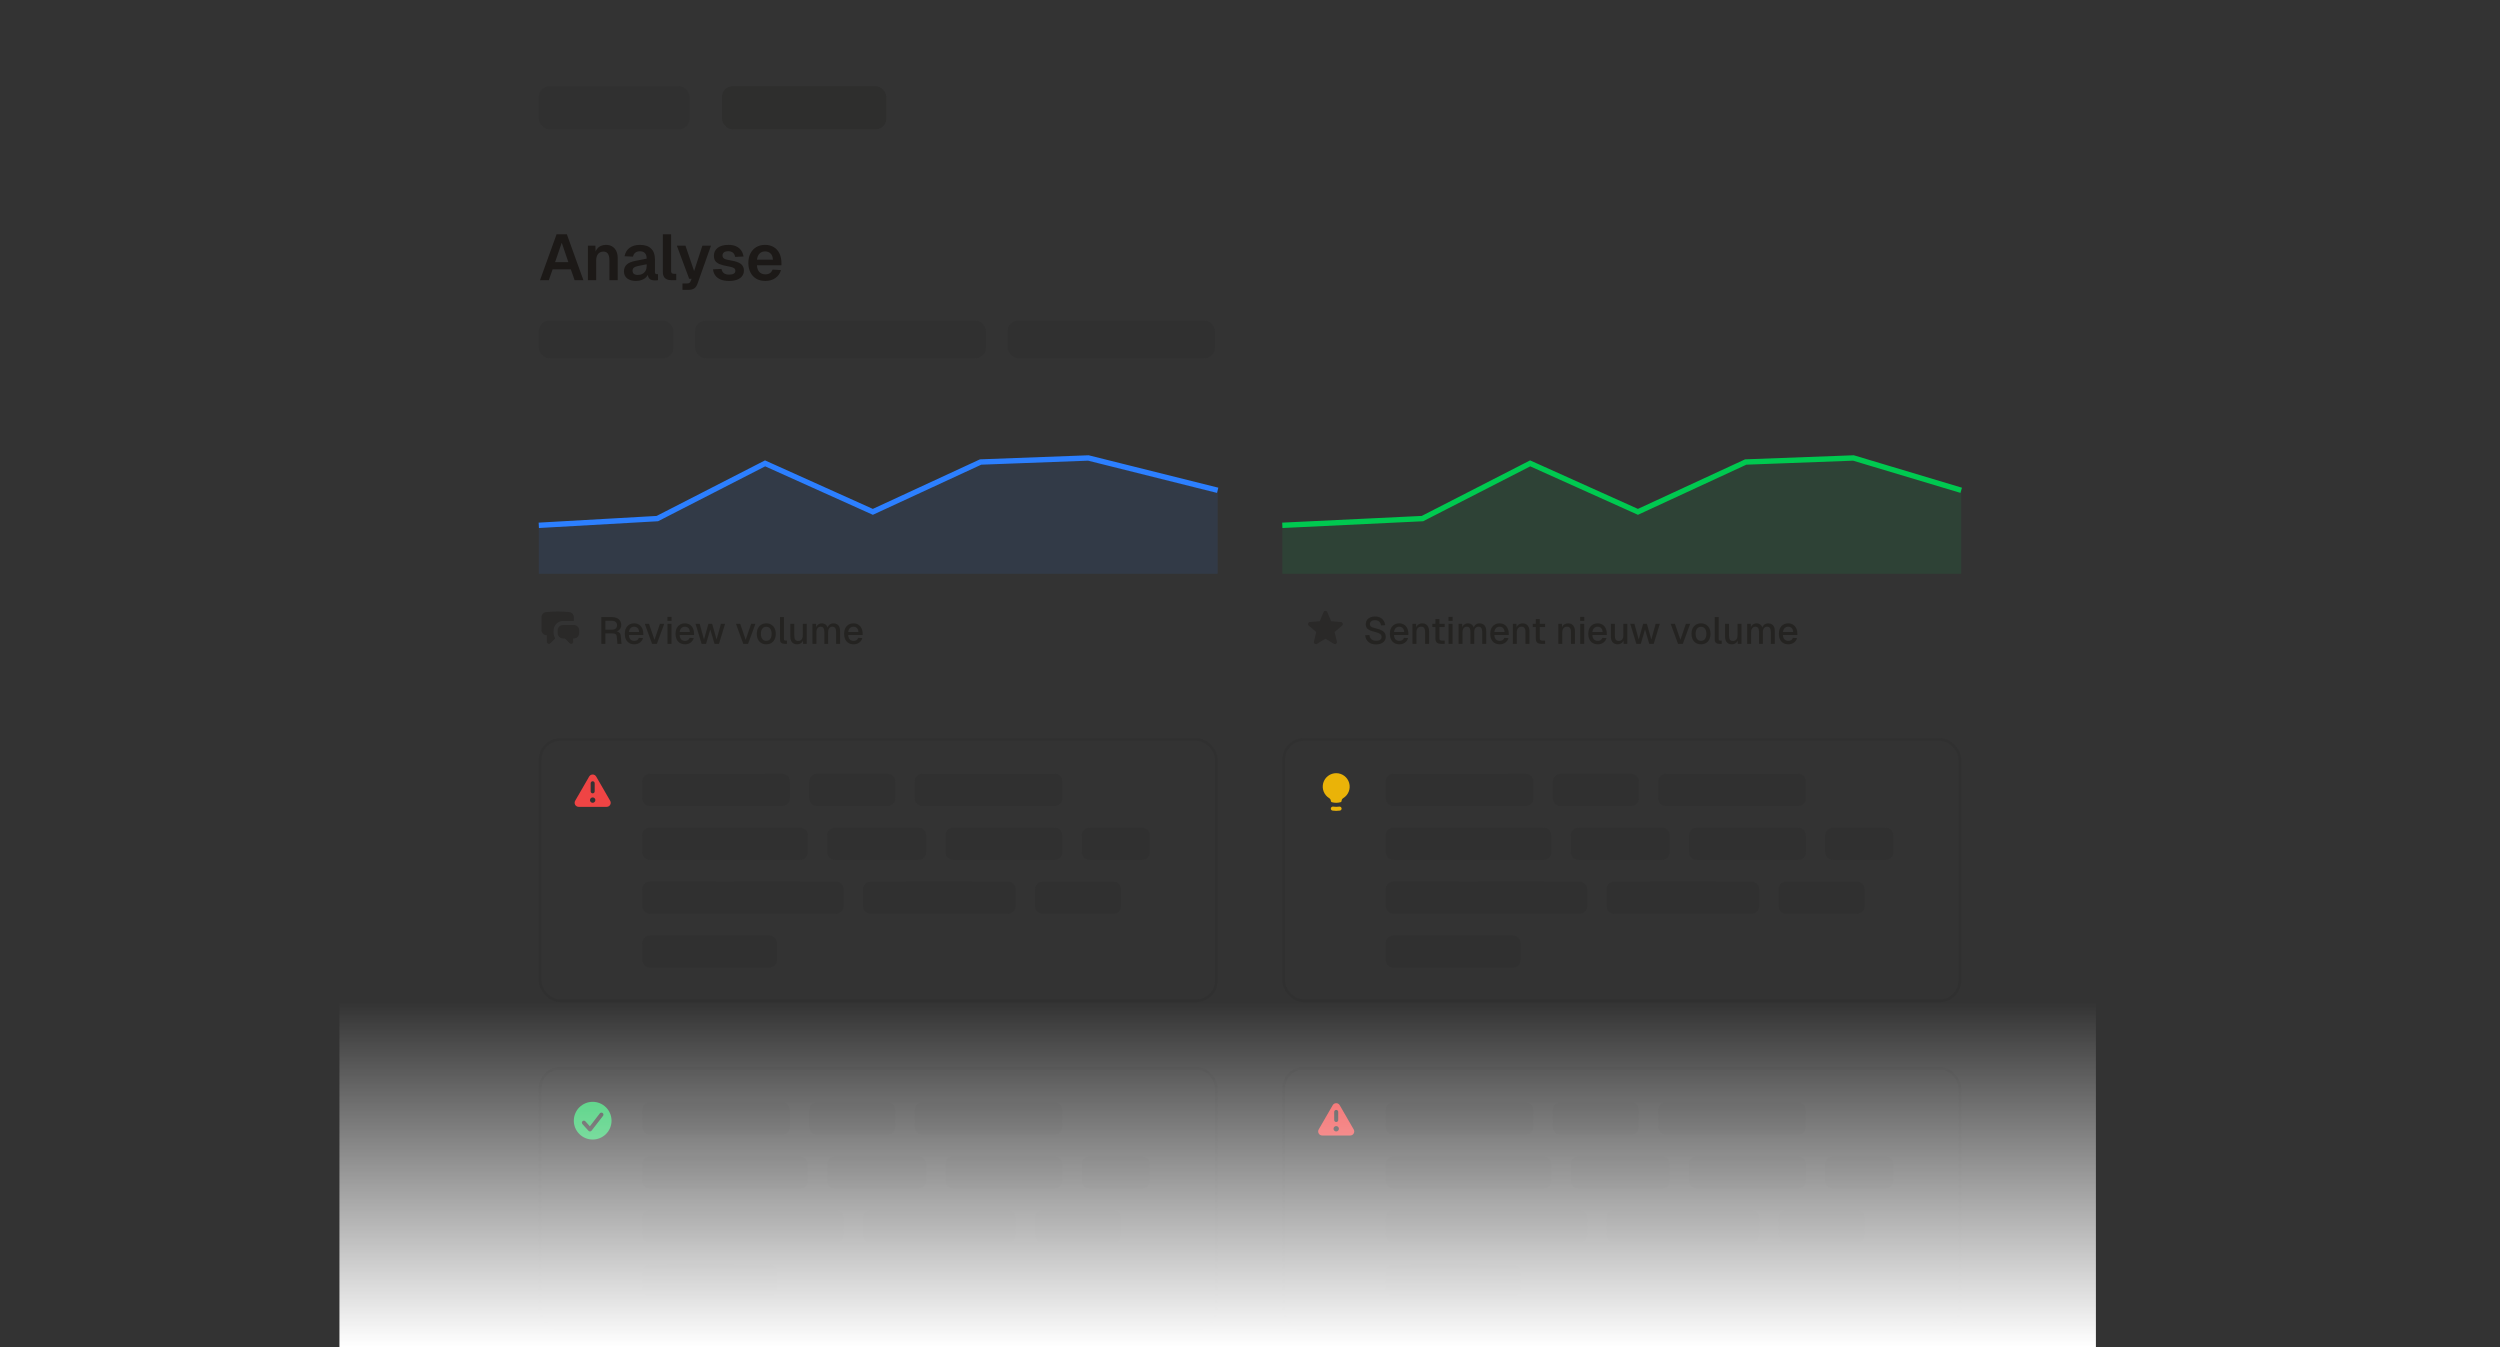 <svg width="928" height="500" viewBox="0 0 928 500" fill="none" xmlns="http://www.w3.org/2000/svg">
<rect x="0" y="0" width="928" height="500" fill="#333333" stroke="none"/>
<rect opacity="0.1" x="200" y="32" width="56" height="16" rx="4" fill="#1C1917"/>
<rect opacity="0.1" x="200" y="119" width="50" height="14" rx="4" fill="#1C1917"/>
<rect opacity="0.1" x="258" y="119" width="108" height="14" rx="4" fill="#1C1917"/>
<rect opacity="0.1" x="374" y="119" width="77" height="14" rx="4" fill="#1C1917"/>
<rect opacity="0.2" x="268" y="32" width="61" height="16" rx="4" fill="#1C1917"/>
<path d="M200.456 104L206.6 86.96H210.416L216.56 104H213.296L211.88 99.968H205.136L203.72 104H200.456ZM206.048 97.304H210.968L208.52 90.104L206.048 97.304ZM218.227 104V91.184H221.011L221.131 94.784L220.771 94.64C220.899 93.744 221.163 93.024 221.563 92.48C221.963 91.936 222.451 91.536 223.027 91.28C223.603 91.024 224.235 90.896 224.923 90.896C225.867 90.896 226.659 91.104 227.299 91.52C227.955 91.936 228.451 92.512 228.787 93.248C229.123 93.968 229.291 94.808 229.291 95.768V104H226.219V96.752C226.219 96.032 226.147 95.424 226.003 94.928C225.859 94.432 225.619 94.056 225.283 93.8C224.963 93.528 224.531 93.392 223.987 93.392C223.171 93.392 222.515 93.68 222.019 94.256C221.539 94.832 221.299 95.664 221.299 96.752V104H218.227ZM236.08 104.288C234.736 104.288 233.656 103.984 232.84 103.376C232.024 102.752 231.616 101.888 231.616 100.784C231.616 99.68 231.96 98.816 232.648 98.192C233.336 97.568 234.384 97.12 235.792 96.848L240.04 96.008C240.04 95.096 239.832 94.416 239.416 93.968C239 93.504 238.384 93.272 237.568 93.272C236.832 93.272 236.248 93.448 235.816 93.8C235.4 94.136 235.112 94.624 234.952 95.264L231.832 95.12C232.088 93.76 232.712 92.72 233.704 92C234.696 91.264 235.984 90.896 237.568 90.896C239.392 90.896 240.768 91.36 241.696 92.288C242.64 93.2 243.112 94.512 243.112 96.224V100.88C243.112 101.216 243.168 101.448 243.28 101.576C243.408 101.704 243.592 101.768 243.832 101.768H244.24V104C244.144 104.032 243.984 104.056 243.76 104.072C243.552 104.088 243.336 104.096 243.112 104.096C242.584 104.096 242.112 104.016 241.696 103.856C241.28 103.68 240.96 103.384 240.736 102.968C240.512 102.536 240.4 101.952 240.4 101.216L240.664 101.408C240.536 101.968 240.256 102.472 239.824 102.92C239.408 103.352 238.88 103.688 238.24 103.928C237.6 104.168 236.88 104.288 236.08 104.288ZM236.704 102.056C237.392 102.056 237.984 101.92 238.48 101.648C238.976 101.376 239.36 101 239.632 100.52C239.904 100.04 240.04 99.472 240.04 98.816V98.096L236.728 98.768C236.04 98.912 235.544 99.128 235.24 99.416C234.952 99.688 234.808 100.048 234.808 100.496C234.808 100.992 234.968 101.376 235.288 101.648C235.624 101.92 236.096 102.056 236.704 102.056ZM249.119 104C248.191 104 247.447 103.76 246.887 103.28C246.327 102.8 246.047 102.032 246.047 100.976V86.96H249.119V100.664C249.119 100.984 249.199 101.224 249.359 101.384C249.535 101.544 249.775 101.624 250.079 101.624H251.015V104H249.119ZM253.334 107.6V105.224H254.966C255.382 105.224 255.686 105.16 255.878 105.032C256.086 104.904 256.246 104.688 256.358 104.384L256.718 103.496H255.83L251.246 91.184H254.438L257.654 100.616L260.726 91.184H263.918L258.902 105.344C258.614 106.144 258.206 106.72 257.678 107.072C257.166 107.424 256.446 107.6 255.518 107.6H253.334ZM270.638 104.288C269.374 104.288 268.31 104.104 267.446 103.736C266.598 103.368 265.942 102.856 265.478 102.2C265.014 101.544 264.75 100.8 264.686 99.968L267.83 99.824C267.942 100.496 268.222 101.016 268.67 101.384C269.118 101.752 269.782 101.936 270.662 101.936C271.382 101.936 271.942 101.824 272.342 101.6C272.758 101.36 272.966 100.992 272.966 100.496C272.966 100.208 272.894 99.968 272.75 99.776C272.606 99.584 272.334 99.416 271.934 99.272C271.534 99.128 270.942 98.984 270.158 98.84C268.846 98.616 267.814 98.344 267.062 98.024C266.31 97.688 265.774 97.272 265.454 96.776C265.15 96.28 264.998 95.664 264.998 94.928C264.998 93.728 265.454 92.76 266.366 92.024C267.294 91.272 268.646 90.896 270.422 90.896C271.574 90.896 272.542 91.088 273.326 91.472C274.11 91.84 274.718 92.352 275.15 93.008C275.598 93.648 275.878 94.384 275.99 95.216L272.894 95.36C272.814 94.928 272.67 94.552 272.462 94.232C272.254 93.912 271.974 93.672 271.622 93.512C271.27 93.336 270.854 93.248 270.374 93.248C269.654 93.248 269.11 93.392 268.742 93.68C268.374 93.968 268.19 94.352 268.19 94.832C268.19 95.168 268.27 95.448 268.43 95.672C268.606 95.896 268.886 96.08 269.27 96.224C269.654 96.352 270.166 96.472 270.806 96.584C272.15 96.792 273.206 97.064 273.974 97.4C274.758 97.72 275.31 98.136 275.63 98.648C275.966 99.144 276.134 99.744 276.134 100.448C276.134 101.264 275.902 101.96 275.438 102.536C274.99 103.112 274.35 103.552 273.518 103.856C272.702 104.144 271.742 104.288 270.638 104.288ZM284.076 104.288C282.796 104.288 281.684 104.016 280.74 103.472C279.796 102.912 279.068 102.128 278.556 101.12C278.044 100.112 277.788 98.936 277.788 97.592C277.788 96.248 278.044 95.08 278.556 94.088C279.068 93.08 279.788 92.296 280.716 91.736C281.66 91.176 282.756 90.896 284.004 90.896C285.22 90.896 286.284 91.168 287.196 91.712C288.124 92.256 288.836 93.04 289.332 94.064C289.828 95.088 290.076 96.32 290.076 97.76V98.456H280.98C281.044 99.576 281.348 100.424 281.892 101C282.452 101.56 283.188 101.84 284.1 101.84C284.788 101.84 285.356 101.688 285.804 101.384C286.268 101.064 286.588 100.624 286.764 100.064L289.908 100.256C289.556 101.504 288.86 102.488 287.82 103.208C286.796 103.928 285.548 104.288 284.076 104.288ZM280.98 96.392H286.908C286.844 95.352 286.548 94.584 286.02 94.088C285.492 93.576 284.82 93.32 284.004 93.32C283.188 93.32 282.508 93.584 281.964 94.112C281.436 94.64 281.108 95.4 280.98 96.392Z" fill="#1C1917"/>
<path opacity="0.6" d="M223.204 239V229.06H227.166C227.875 229.06 228.487 229.181 229 229.424C229.513 229.667 229.91 230.012 230.19 230.46C230.47 230.908 230.61 231.44 230.61 232.056C230.61 232.504 230.507 232.905 230.302 233.26C230.106 233.615 229.84 233.899 229.504 234.114C229.177 234.319 228.827 234.436 228.454 234.464L228.384 234.338C229.009 234.338 229.495 234.483 229.84 234.772C230.185 235.052 230.386 235.495 230.442 236.102L230.708 239H229.182L228.944 236.298C228.916 235.897 228.781 235.603 228.538 235.416C228.295 235.22 227.899 235.122 227.348 235.122H224.716V239H223.204ZM224.716 233.736H227.194C227.763 233.736 228.211 233.596 228.538 233.316C228.874 233.027 229.042 232.621 229.042 232.098C229.042 231.566 228.874 231.16 228.538 230.88C228.202 230.591 227.712 230.446 227.068 230.446H224.716V233.736ZM235.44 239.168C234.712 239.168 234.082 239.009 233.55 238.692C233.028 238.375 232.622 237.922 232.332 237.334C232.052 236.746 231.912 236.06 231.912 235.276C231.912 234.492 232.052 233.811 232.332 233.232C232.622 232.644 233.028 232.191 233.55 231.874C234.073 231.547 234.689 231.384 235.398 231.384C236.07 231.384 236.663 231.543 237.176 231.86C237.69 232.168 238.086 232.616 238.366 233.204C238.656 233.792 238.8 234.501 238.8 235.332V235.71H233.452C233.49 236.438 233.681 236.984 234.026 237.348C234.381 237.712 234.857 237.894 235.454 237.894C235.893 237.894 236.257 237.791 236.546 237.586C236.836 237.381 237.036 237.105 237.148 236.76L238.688 236.858C238.492 237.549 238.105 238.109 237.526 238.538C236.957 238.958 236.262 239.168 235.44 239.168ZM233.452 234.59H237.232C237.186 233.927 236.994 233.437 236.658 233.12C236.332 232.803 235.912 232.644 235.398 232.644C234.866 232.644 234.428 232.812 234.082 233.148C233.746 233.475 233.536 233.955 233.452 234.59ZM242.045 239L239.329 231.552H240.911L242.941 237.488L244.971 231.552H246.567L243.837 239H242.045ZM247.769 239V231.552H249.253V239H247.769ZM247.741 230.474V228.99H249.281V230.474H247.741ZM254.28 239.168C253.552 239.168 252.922 239.009 252.39 238.692C251.867 238.375 251.461 237.922 251.172 237.334C250.892 236.746 250.752 236.06 250.752 235.276C250.752 234.492 250.892 233.811 251.172 233.232C251.461 232.644 251.867 232.191 252.39 231.874C252.913 231.547 253.529 231.384 254.238 231.384C254.91 231.384 255.503 231.543 256.016 231.86C256.529 232.168 256.926 232.616 257.206 233.204C257.495 233.792 257.64 234.501 257.64 235.332V235.71H252.292C252.329 236.438 252.521 236.984 252.866 237.348C253.221 237.712 253.697 237.894 254.294 237.894C254.733 237.894 255.097 237.791 255.386 237.586C255.675 237.381 255.876 237.105 255.988 236.76L257.528 236.858C257.332 237.549 256.945 238.109 256.366 238.538C255.797 238.958 255.101 239.168 254.28 239.168ZM252.292 234.59H256.072C256.025 233.927 255.834 233.437 255.498 233.12C255.171 232.803 254.751 232.644 254.238 232.644C253.706 232.644 253.267 232.812 252.922 233.148C252.586 233.475 252.376 233.955 252.292 234.59ZM260.437 239L258.169 231.552H259.723L261.319 237.376L262.957 231.552H264.357L265.995 237.376L267.605 231.552H269.159L266.891 239H265.225L263.657 233.68L262.089 239H260.437ZM275.897 239L273.181 231.552H274.763L276.793 237.488L278.823 231.552H280.419L277.689 239H275.897ZM284.44 239.168C283.731 239.168 283.11 239.009 282.578 238.692C282.046 238.375 281.636 237.922 281.346 237.334C281.057 236.746 280.912 236.06 280.912 235.276C280.912 234.483 281.057 233.797 281.346 233.218C281.636 232.639 282.046 232.191 282.578 231.874C283.11 231.547 283.731 231.384 284.44 231.384C285.15 231.384 285.77 231.547 286.302 231.874C286.834 232.191 287.245 232.639 287.534 233.218C287.824 233.797 287.968 234.483 287.968 235.276C287.968 236.06 287.824 236.746 287.534 237.334C287.245 237.922 286.834 238.375 286.302 238.692C285.77 239.009 285.15 239.168 284.44 239.168ZM284.44 237.88C285.075 237.88 285.565 237.651 285.91 237.194C286.256 236.727 286.428 236.088 286.428 235.276C286.428 234.464 286.256 233.829 285.91 233.372C285.565 232.905 285.075 232.672 284.44 232.672C283.815 232.672 283.325 232.905 282.97 233.372C282.625 233.829 282.452 234.464 282.452 235.276C282.452 236.088 282.625 236.727 282.97 237.194C283.325 237.651 283.815 237.88 284.44 237.88ZM291.16 239C290.675 239 290.283 238.874 289.984 238.622C289.686 238.37 289.536 237.969 289.536 237.418V229.06H291.02V237.278C291.02 237.446 291.062 237.572 291.146 237.656C291.24 237.74 291.37 237.782 291.538 237.782H292.126V239H291.16ZM295.814 239.168C295.068 239.168 294.47 238.921 294.022 238.426C293.584 237.922 293.364 237.227 293.364 236.34V231.552H294.848V235.962C294.848 236.634 294.965 237.129 295.198 237.446C295.432 237.763 295.786 237.922 296.262 237.922C296.804 237.922 297.224 237.749 297.522 237.404C297.83 237.049 297.984 236.555 297.984 235.92V231.552H299.468V239H298.082L298.054 237.054L298.264 237.138C298.134 237.791 297.858 238.295 297.438 238.65C297.018 238.995 296.477 239.168 295.814 239.168ZM301.568 239V231.552H302.926L302.968 233.4L302.8 233.344C302.884 232.933 303.028 232.583 303.234 232.294C303.448 232.005 303.71 231.781 304.018 231.622C304.326 231.463 304.662 231.384 305.026 231.384C305.66 231.384 306.178 231.566 306.58 231.93C306.981 232.285 307.233 232.775 307.336 233.4H307.098C307.182 232.961 307.322 232.597 307.518 232.308C307.723 232.009 307.984 231.781 308.302 231.622C308.619 231.463 308.978 231.384 309.38 231.384C309.902 231.384 310.346 231.496 310.71 231.72C311.083 231.935 311.363 232.252 311.55 232.672C311.746 233.092 311.844 233.605 311.844 234.212V239H310.36V234.576C310.36 233.932 310.243 233.447 310.01 233.12C309.776 232.793 309.422 232.63 308.946 232.63C308.638 232.63 308.367 232.709 308.134 232.868C307.9 233.027 307.718 233.255 307.588 233.554C307.466 233.853 307.406 234.212 307.406 234.632V239H305.992V234.632C305.992 233.997 305.884 233.507 305.67 233.162C305.464 232.807 305.11 232.63 304.606 232.63C304.288 232.63 304.013 232.709 303.78 232.868C303.556 233.027 303.378 233.26 303.248 233.568C303.117 233.867 303.052 234.221 303.052 234.632V239H301.568ZM316.856 239.168C316.128 239.168 315.498 239.009 314.966 238.692C314.444 238.375 314.038 237.922 313.748 237.334C313.468 236.746 313.328 236.06 313.328 235.276C313.328 234.492 313.468 233.811 313.748 233.232C314.038 232.644 314.444 232.191 314.966 231.874C315.489 231.547 316.105 231.384 316.814 231.384C317.486 231.384 318.079 231.543 318.592 231.86C319.106 232.168 319.502 232.616 319.782 233.204C320.072 233.792 320.216 234.501 320.216 235.332V235.71H314.868C314.906 236.438 315.097 236.984 315.442 237.348C315.797 237.712 316.273 237.894 316.87 237.894C317.309 237.894 317.673 237.791 317.962 237.586C318.252 237.381 318.452 237.105 318.564 236.76L320.104 236.858C319.908 237.549 319.521 238.109 318.942 238.538C318.373 238.958 317.678 239.168 316.856 239.168ZM314.868 234.59H318.648C318.602 233.927 318.41 233.437 318.074 233.12C317.748 232.803 317.328 232.644 316.814 232.644C316.282 232.644 315.844 232.812 315.498 233.148C315.162 233.475 314.952 233.955 314.868 234.59Z" fill="#1C1917"/>
<path opacity="0.6" d="M510.788 239.224C509.995 239.224 509.304 239.079 508.716 238.79C508.137 238.501 507.68 238.099 507.344 237.586C507.008 237.073 506.812 236.475 506.756 235.794L508.31 235.696C508.375 236.163 508.511 236.559 508.716 236.886C508.921 237.203 509.197 237.446 509.542 237.614C509.897 237.773 510.321 237.852 510.816 237.852C511.245 237.852 511.609 237.801 511.908 237.698C512.216 237.586 512.449 237.423 512.608 237.208C512.767 236.993 512.846 236.732 512.846 236.424C512.846 236.144 512.776 235.897 512.636 235.682C512.505 235.458 512.249 235.257 511.866 235.08C511.493 234.893 510.942 234.711 510.214 234.534C509.421 234.338 508.786 234.123 508.31 233.89C507.834 233.657 507.489 233.367 507.274 233.022C507.069 232.667 506.966 232.233 506.966 231.72C506.966 231.151 507.101 230.651 507.372 230.222C507.652 229.783 508.049 229.443 508.562 229.2C509.075 228.957 509.691 228.836 510.41 228.836C511.166 228.836 511.81 228.976 512.342 229.256C512.883 229.536 513.308 229.919 513.616 230.404C513.933 230.889 514.129 231.445 514.204 232.07L512.65 232.154C512.603 231.771 512.487 231.435 512.3 231.146C512.113 230.847 511.861 230.619 511.544 230.46C511.227 230.292 510.839 230.208 510.382 230.208C509.803 230.208 509.346 230.343 509.01 230.614C508.683 230.875 508.52 231.225 508.52 231.664C508.52 231.944 508.585 232.182 508.716 232.378C508.856 232.565 509.099 232.728 509.444 232.868C509.799 233.008 510.298 233.157 510.942 233.316C511.801 233.512 512.482 233.755 512.986 234.044C513.499 234.324 513.863 234.655 514.078 235.038C514.293 235.421 514.4 235.855 514.4 236.34C514.4 236.928 514.246 237.441 513.938 237.88C513.639 238.309 513.219 238.641 512.678 238.874C512.137 239.107 511.507 239.224 510.788 239.224ZM519.44 239.168C518.712 239.168 518.082 239.009 517.55 238.692C517.028 238.375 516.622 237.922 516.332 237.334C516.052 236.746 515.912 236.06 515.912 235.276C515.912 234.492 516.052 233.811 516.332 233.232C516.622 232.644 517.028 232.191 517.55 231.874C518.073 231.547 518.689 231.384 519.398 231.384C520.07 231.384 520.663 231.543 521.176 231.86C521.69 232.168 522.086 232.616 522.366 233.204C522.656 233.792 522.8 234.501 522.8 235.332V235.71H517.452C517.49 236.438 517.681 236.984 518.026 237.348C518.381 237.712 518.857 237.894 519.454 237.894C519.893 237.894 520.257 237.791 520.546 237.586C520.836 237.381 521.036 237.105 521.148 236.76L522.688 236.858C522.492 237.549 522.105 238.109 521.526 238.538C520.957 238.958 520.262 239.168 519.44 239.168ZM517.452 234.59H521.232C521.186 233.927 520.994 233.437 520.658 233.12C520.332 232.803 519.912 232.644 519.398 232.644C518.866 232.644 518.428 232.812 518.082 233.148C517.746 233.475 517.536 233.955 517.452 234.59ZM524.304 239V231.552H525.662L525.718 233.54L525.536 233.442C525.62 232.957 525.779 232.565 526.012 232.266C526.245 231.967 526.53 231.748 526.866 231.608C527.202 231.459 527.566 231.384 527.958 231.384C528.518 231.384 528.98 231.51 529.344 231.762C529.717 232.005 529.997 232.341 530.184 232.77C530.38 233.19 530.478 233.671 530.478 234.212V239H528.994V234.66C528.994 234.221 528.947 233.853 528.854 233.554C528.761 233.255 528.607 233.027 528.392 232.868C528.177 232.709 527.897 232.63 527.552 232.63C527.029 232.63 526.605 232.803 526.278 233.148C525.951 233.493 525.788 233.997 525.788 234.66V239H524.304ZM534.898 239C534.189 239 533.666 238.837 533.33 238.51C532.994 238.183 532.826 237.675 532.826 236.984V229.802H534.31V236.872C534.31 237.217 534.385 237.455 534.534 237.586C534.684 237.717 534.912 237.782 535.22 237.782H536.284V239H534.898ZM531.692 232.77V231.552H536.284V232.77H531.692ZM537.702 239V231.552H539.186V239H537.702ZM537.674 230.474V228.99H539.214V230.474H537.674ZM541.407 239V231.552H542.765L542.807 233.4L542.639 233.344C542.723 232.933 542.868 232.583 543.073 232.294C543.288 232.005 543.549 231.781 543.857 231.622C544.165 231.463 544.501 231.384 544.865 231.384C545.5 231.384 546.018 231.566 546.419 231.93C546.821 232.285 547.073 232.775 547.175 233.4H546.937C547.021 232.961 547.161 232.597 547.357 232.308C547.563 232.009 547.824 231.781 548.141 231.622C548.459 231.463 548.818 231.384 549.219 231.384C549.742 231.384 550.185 231.496 550.549 231.72C550.923 231.935 551.203 232.252 551.389 232.672C551.585 233.092 551.683 233.605 551.683 234.212V239H550.199V234.576C550.199 233.932 550.083 233.447 549.849 233.12C549.616 232.793 549.261 232.63 548.785 232.63C548.477 232.63 548.207 232.709 547.973 232.868C547.74 233.027 547.558 233.255 547.427 233.554C547.306 233.853 547.245 234.212 547.245 234.632V239H545.831V234.632C545.831 233.997 545.724 233.507 545.509 233.162C545.304 232.807 544.949 232.63 544.445 232.63C544.128 232.63 543.853 232.709 543.619 232.868C543.395 233.027 543.218 233.26 543.087 233.568C542.957 233.867 542.891 234.221 542.891 234.632V239H541.407ZM556.696 239.168C555.968 239.168 555.338 239.009 554.806 238.692C554.283 238.375 553.877 237.922 553.588 237.334C553.308 236.746 553.168 236.06 553.168 235.276C553.168 234.492 553.308 233.811 553.588 233.232C553.877 232.644 554.283 232.191 554.806 231.874C555.329 231.547 555.945 231.384 556.654 231.384C557.326 231.384 557.919 231.543 558.432 231.86C558.945 232.168 559.342 232.616 559.622 233.204C559.911 233.792 560.056 234.501 560.056 235.332V235.71H554.708C554.745 236.438 554.937 236.984 555.282 237.348C555.637 237.712 556.113 237.894 556.71 237.894C557.149 237.894 557.513 237.791 557.802 237.586C558.091 237.381 558.292 237.105 558.404 236.76L559.944 236.858C559.748 237.549 559.361 238.109 558.782 238.538C558.213 238.958 557.517 239.168 556.696 239.168ZM554.708 234.59H558.488C558.441 233.927 558.25 233.437 557.914 233.12C557.587 232.803 557.167 232.644 556.654 232.644C556.122 232.644 555.683 232.812 555.338 233.148C555.002 233.475 554.792 233.955 554.708 234.59ZM561.56 239V231.552H562.918L562.974 233.54L562.792 233.442C562.876 232.957 563.034 232.565 563.268 232.266C563.501 231.967 563.786 231.748 564.122 231.608C564.458 231.459 564.822 231.384 565.214 231.384C565.774 231.384 566.236 231.51 566.6 231.762C566.973 232.005 567.253 232.341 567.44 232.77C567.636 233.19 567.734 233.671 567.734 234.212V239H566.25V234.66C566.25 234.221 566.203 233.853 566.11 233.554C566.016 233.255 565.862 233.027 565.648 232.868C565.433 232.709 565.153 232.63 564.808 232.63C564.285 232.63 563.86 232.803 563.534 233.148C563.207 233.493 563.044 233.997 563.044 234.66V239H561.56ZM572.154 239C571.445 239 570.922 238.837 570.586 238.51C570.25 238.183 570.082 237.675 570.082 236.984V229.802H571.566V236.872C571.566 237.217 571.641 237.455 571.79 237.586C571.939 237.717 572.168 237.782 572.476 237.782H573.54V239H572.154ZM568.948 232.77V231.552H573.54V232.77H568.948ZM578.445 239V231.552H579.803L579.859 233.54L579.677 233.442C579.761 232.957 579.919 232.565 580.153 232.266C580.386 231.967 580.671 231.748 581.007 231.608C581.343 231.459 581.707 231.384 582.099 231.384C582.659 231.384 583.121 231.51 583.485 231.762C583.858 232.005 584.138 232.341 584.325 232.77C584.521 233.19 584.619 233.671 584.619 234.212V239H583.135V234.66C583.135 234.221 583.088 233.853 582.995 233.554C582.901 233.255 582.747 233.027 582.533 232.868C582.318 232.709 582.038 232.63 581.693 232.63C581.17 232.63 580.745 232.803 580.419 233.148C580.092 233.493 579.929 233.997 579.929 234.66V239H578.445ZM586.579 239V231.552H588.063V239H586.579ZM586.551 230.474V228.99H588.091V230.474H586.551ZM593.091 239.168C592.363 239.168 591.733 239.009 591.201 238.692C590.678 238.375 590.272 237.922 589.983 237.334C589.703 236.746 589.563 236.06 589.563 235.276C589.563 234.492 589.703 233.811 589.983 233.232C590.272 232.644 590.678 232.191 591.201 231.874C591.723 231.547 592.339 231.384 593.049 231.384C593.721 231.384 594.313 231.543 594.827 231.86C595.34 232.168 595.737 232.616 596.017 233.204C596.306 233.792 596.451 234.501 596.451 235.332V235.71H591.103C591.14 236.438 591.331 236.984 591.677 237.348C592.031 237.712 592.507 237.894 593.105 237.894C593.543 237.894 593.907 237.791 594.197 237.586C594.486 237.381 594.687 237.105 594.799 236.76L596.339 236.858C596.143 237.549 595.755 238.109 595.177 238.538C594.607 238.958 593.912 239.168 593.091 239.168ZM591.103 234.59H594.883C594.836 233.927 594.645 233.437 594.309 233.12C593.982 232.803 593.562 232.644 593.049 232.644C592.517 232.644 592.078 232.812 591.733 233.148C591.397 233.475 591.187 233.955 591.103 234.59ZM600.404 239.168C599.658 239.168 599.06 238.921 598.612 238.426C598.174 237.922 597.954 237.227 597.954 236.34V231.552H599.438V235.962C599.438 236.634 599.555 237.129 599.788 237.446C600.022 237.763 600.376 237.922 600.852 237.922C601.394 237.922 601.814 237.749 602.112 237.404C602.42 237.049 602.574 236.555 602.574 235.92V231.552H604.058V239H602.672L602.644 237.054L602.854 237.138C602.724 237.791 602.448 238.295 602.028 238.65C601.608 238.995 601.067 239.168 600.404 239.168ZM607.41 239L605.142 231.552H606.696L608.292 237.376L609.93 231.552H611.33L612.968 237.376L614.578 231.552H616.132L613.864 239H612.198L610.63 233.68L609.062 239H607.41ZM622.87 239L620.154 231.552H621.736L623.766 237.488L625.796 231.552H627.392L624.662 239H622.87ZM631.413 239.168C630.704 239.168 630.083 239.009 629.551 238.692C629.019 238.375 628.608 237.922 628.319 237.334C628.03 236.746 627.885 236.06 627.885 235.276C627.885 234.483 628.03 233.797 628.319 233.218C628.608 232.639 629.019 232.191 629.551 231.874C630.083 231.547 630.704 231.384 631.413 231.384C632.122 231.384 632.743 231.547 633.275 231.874C633.807 232.191 634.218 232.639 634.507 233.218C634.796 233.797 634.941 234.483 634.941 235.276C634.941 236.06 634.796 236.746 634.507 237.334C634.218 237.922 633.807 238.375 633.275 238.692C632.743 239.009 632.122 239.168 631.413 239.168ZM631.413 237.88C632.048 237.88 632.538 237.651 632.883 237.194C633.228 236.727 633.401 236.088 633.401 235.276C633.401 234.464 633.228 233.829 632.883 233.372C632.538 232.905 632.048 232.672 631.413 232.672C630.788 232.672 630.298 232.905 629.943 233.372C629.598 233.829 629.425 234.464 629.425 235.276C629.425 236.088 629.598 236.727 629.943 237.194C630.298 237.651 630.788 237.88 631.413 237.88ZM638.133 239C637.648 239 637.256 238.874 636.957 238.622C636.658 238.37 636.509 237.969 636.509 237.418V229.06H637.993V237.278C637.993 237.446 638.035 237.572 638.119 237.656C638.212 237.74 638.343 237.782 638.511 237.782H639.099V239H638.133ZM642.787 239.168C642.04 239.168 641.443 238.921 640.995 238.426C640.556 237.922 640.337 237.227 640.337 236.34V231.552H641.821V235.962C641.821 236.634 641.938 237.129 642.171 237.446C642.404 237.763 642.759 237.922 643.235 237.922C643.776 237.922 644.196 237.749 644.495 237.404C644.803 237.049 644.957 236.555 644.957 235.92V231.552H646.441V239H645.055L645.027 237.054L645.237 237.138C645.106 237.791 644.831 238.295 644.411 238.65C643.991 238.995 643.45 239.168 642.787 239.168ZM648.54 239V231.552H649.898L649.94 233.4L649.772 233.344C649.856 232.933 650.001 232.583 650.206 232.294C650.421 232.005 650.682 231.781 650.99 231.622C651.298 231.463 651.634 231.384 651.998 231.384C652.633 231.384 653.151 231.566 653.552 231.93C653.954 232.285 654.206 232.775 654.308 233.4H654.07C654.154 232.961 654.294 232.597 654.49 232.308C654.696 232.009 654.957 231.781 655.274 231.622C655.592 231.463 655.951 231.384 656.352 231.384C656.875 231.384 657.318 231.496 657.682 231.72C658.056 231.935 658.336 232.252 658.522 232.672C658.718 233.092 658.816 233.605 658.816 234.212V239H657.332V234.576C657.332 233.932 657.216 233.447 656.982 233.12C656.749 232.793 656.394 232.63 655.918 232.63C655.61 232.63 655.34 232.709 655.106 232.868C654.873 233.027 654.691 233.255 654.56 233.554C654.439 233.853 654.378 234.212 654.378 234.632V239H652.964V234.632C652.964 233.997 652.857 233.507 652.642 233.162C652.437 232.807 652.082 232.63 651.578 232.63C651.261 232.63 650.986 232.709 650.752 232.868C650.528 233.027 650.351 233.26 650.22 233.568C650.09 233.867 650.024 234.221 650.024 234.632V239H648.54ZM663.829 239.168C663.101 239.168 662.471 239.009 661.939 238.692C661.416 238.375 661.01 237.922 660.721 237.334C660.441 236.746 660.301 236.06 660.301 235.276C660.301 234.492 660.441 233.811 660.721 233.232C661.01 232.644 661.416 232.191 661.939 231.874C662.462 231.547 663.078 231.384 663.787 231.384C664.459 231.384 665.052 231.543 665.565 231.86C666.078 232.168 666.475 232.616 666.755 233.204C667.044 233.792 667.189 234.501 667.189 235.332V235.71H661.841C661.878 236.438 662.07 236.984 662.415 237.348C662.77 237.712 663.246 237.894 663.843 237.894C664.282 237.894 664.646 237.791 664.935 237.586C665.224 237.381 665.425 237.105 665.537 236.76L667.077 236.858C666.881 237.549 666.494 238.109 665.915 238.538C665.346 238.958 664.65 239.168 663.829 239.168ZM661.841 234.59H665.621C665.574 233.927 665.383 233.437 665.047 233.12C664.72 232.803 664.3 232.644 663.787 232.644C663.255 232.644 662.816 232.812 662.471 233.148C662.135 233.475 661.925 233.955 661.841 234.59Z" fill="#1C1917"/>
<path d="M284 172L244 192.5L200 195V213H452V182L404 170L364 171.5L324 190L284 172Z" fill="#2C7FFF" fill-opacity="0.1"/>
<path d="M568 172L528 192.5L476 195V213H728V182L688 170L648 171.5L608 190L568 172Z" fill="#00C950" fill-opacity="0.1"/>
<path d="M452 182L404 170L364 171.5L324 190L284 172L244 192.5L200 195" stroke="#2C7FFF" stroke-width="2"/>
<path d="M728 182L688 170L648 171.5L608 190L568 172L528 192.5L476 195" stroke="#00C950" stroke-width="2"/>
<g opacity="0.4">
<path d="M201 233.849C201 234.849 201.738 235.7 202.734 235.796L203 235.82V238.249C203 238.397 203.044 238.542 203.127 238.665C203.209 238.789 203.326 238.885 203.463 238.941C203.6 238.998 203.751 239.013 203.896 238.984C204.042 238.955 204.175 238.884 204.28 238.779L206.1 236.959C205.708 236.381 205.499 235.698 205.5 235V234C205.5 233.072 205.869 232.182 206.525 231.525C207.182 230.869 208.072 230.5 209 230.5H213V229.151C213 228.151 212.261 227.3 211.266 227.204C208.429 226.931 205.571 226.931 202.734 227.204C201.738 227.3 201 228.151 201 229.151V233.85V233.849Z" fill="#1C1917"/>
<path d="M207 234C207 233.47 207.211 232.961 207.586 232.586C207.961 232.211 208.47 232 209 232H213C213.53 232 214.039 232.211 214.414 232.586C214.789 232.961 215 233.47 215 234V235C215 235.53 214.789 236.039 214.414 236.414C214.039 236.789 213.53 237 213 237H212.75V238.25C212.75 238.398 212.706 238.543 212.623 238.666C212.541 238.79 212.424 238.886 212.287 238.942C212.15 238.999 211.999 239.014 211.854 238.985C211.708 238.956 211.575 238.885 211.47 238.78L209.69 237H209C208.47 237 207.961 236.789 207.586 236.414C207.211 236.039 207 235.53 207 235V234Z" fill="#1C1917"/>
</g>
<g opacity="0.4">
<path fill-rule="evenodd" clip-rule="evenodd" d="M492 226.75C492.148 226.75 492.293 226.794 492.416 226.876C492.539 226.958 492.635 227.075 492.692 227.212L494.102 230.605L497.766 230.898C497.914 230.91 498.054 230.965 498.171 231.057C498.287 231.149 498.373 231.273 498.419 231.414C498.465 231.555 498.468 231.706 498.428 231.848C498.388 231.991 498.306 232.119 498.194 232.215L495.403 234.605L496.256 238.18C496.29 238.324 496.281 238.475 496.23 238.614C496.178 238.753 496.087 238.873 495.967 238.96C495.848 239.047 495.705 239.097 495.557 239.103C495.409 239.109 495.262 239.071 495.136 238.994L491.998 237.08L488.863 238.995C488.737 239.072 488.59 239.11 488.442 239.104C488.294 239.098 488.151 239.048 488.032 238.961C487.912 238.874 487.821 238.754 487.769 238.615C487.718 238.476 487.709 238.325 487.743 238.181L488.595 234.607L485.805 232.217C485.692 232.121 485.611 231.993 485.57 231.851C485.53 231.708 485.533 231.556 485.578 231.415C485.624 231.274 485.711 231.15 485.827 231.058C485.943 230.966 486.084 230.911 486.232 230.899L489.895 230.606L491.305 227.213C491.362 227.076 491.458 226.958 491.582 226.876C491.706 226.793 491.851 226.75 492 226.75Z" fill="#1C1917"/>
</g>
<rect x="200.5" y="274.5" width="251" height="97" rx="7.5" stroke="#1C1917" stroke-opacity="0.1"/>
<path fill-rule="evenodd" clip-rule="evenodd" d="M218.701 288.25C219.278 287.25 220.721 287.25 221.299 288.25L226.495 297.25C226.627 297.478 226.696 297.737 226.696 298C226.696 298.263 226.627 298.522 226.495 298.75C226.363 298.978 226.174 299.167 225.946 299.299C225.718 299.431 225.459 299.5 225.196 299.5H214.804C214.541 299.5 214.282 299.431 214.054 299.299C213.825 299.168 213.636 298.978 213.504 298.75C213.372 298.522 213.303 298.264 213.303 298C213.303 297.737 213.372 297.478 213.504 297.25L218.701 288.25ZM220 290C220.199 290 220.39 290.079 220.53 290.22C220.671 290.36 220.75 290.551 220.75 290.75V293.75C220.75 293.949 220.671 294.14 220.53 294.28C220.39 294.421 220.199 294.5 220 294.5C219.801 294.5 219.61 294.421 219.47 294.28C219.329 294.14 219.25 293.949 219.25 293.75V290.75C219.25 290.551 219.329 290.36 219.47 290.22C219.61 290.079 219.801 290 220 290ZM220 298C220.265 298 220.52 297.895 220.707 297.707C220.895 297.52 221 297.265 221 297C221 296.735 220.895 296.48 220.707 296.293C220.52 296.105 220.265 296 220 296C219.735 296 219.48 296.105 219.293 296.293C219.105 296.48 219 296.735 219 297C219 297.265 219.105 297.52 219.293 297.707C219.48 297.895 219.735 298 220 298Z" fill="#EF4444"/>
<path opacity="0.1" d="M238.4 290.16C238.4 289.307 238.68 288.6 239.24 288.04C239.8 287.48 240.507 287.2 241.36 287.2H265.52C266.373 287.2 267.08 287.48 267.64 288.04C268.2 288.6 268.48 289.307 268.48 290.16V296.24C268.48 297.093 268.2 297.8 267.64 298.36C267.08 298.92 266.373 299.2 265.52 299.2H241.36C240.507 299.2 239.8 298.92 239.24 298.36C238.68 297.8 238.4 297.093 238.4 296.24V290.16ZM256.491 290.16C256.491 289.307 256.771 288.6 257.331 288.04C257.891 287.48 258.597 287.2 259.451 287.2H283.611C284.464 287.2 285.171 287.48 285.731 288.04C286.291 288.6 286.571 289.307 286.571 290.16V296.24C286.571 297.093 286.291 297.8 285.731 298.36C285.171 298.92 284.464 299.2 283.611 299.2H259.451C258.597 299.2 257.891 298.92 257.331 298.36C256.771 297.8 256.491 297.093 256.491 296.24V290.16ZM274.581 290.2C274.581 289.347 274.861 288.64 275.421 288.08C275.981 287.52 276.688 287.24 277.541 287.24H290.261C291.115 287.24 291.821 287.52 292.381 288.08C292.941 288.64 293.221 289.347 293.221 290.2V296.24C293.221 297.093 292.941 297.8 292.381 298.36C291.821 298.92 291.115 299.2 290.261 299.2H277.541C276.688 299.2 275.981 298.92 275.421 298.36C274.861 297.8 274.581 297.093 274.581 296.24V290.2ZM300.411 290.2C300.411 289.347 300.691 288.64 301.251 288.08C301.811 287.52 302.518 287.24 303.371 287.24H316.091C316.944 287.24 317.651 287.52 318.211 288.08C318.771 288.64 319.051 289.347 319.051 290.2V296.24C319.051 297.093 318.771 297.8 318.211 298.36C317.651 298.92 316.944 299.2 316.091 299.2H303.371C302.518 299.2 301.811 298.92 301.251 298.36C300.691 297.8 300.411 297.093 300.411 296.24V290.2ZM307.056 290.2C307.056 289.347 307.336 288.64 307.896 288.08C308.456 287.52 309.163 287.24 310.016 287.24H322.736C323.59 287.24 324.296 287.52 324.856 288.08C325.416 288.64 325.696 289.347 325.696 290.2V296.24C325.696 297.093 325.416 297.8 324.856 298.36C324.296 298.92 323.59 299.2 322.736 299.2H310.016C309.163 299.2 308.456 298.92 307.896 298.36C307.336 297.8 307.056 297.093 307.056 296.24V290.2ZM313.702 290.2C313.702 289.347 313.982 288.64 314.542 288.08C315.102 287.52 315.808 287.24 316.662 287.24H329.382C330.235 287.24 330.942 287.52 331.502 288.08C332.062 288.64 332.342 289.347 332.342 290.2V296.24C332.342 297.093 332.062 297.8 331.502 298.36C330.942 298.92 330.235 299.2 329.382 299.2H316.662C315.808 299.2 315.102 298.92 314.542 298.36C313.982 297.8 313.702 297.093 313.702 296.24V290.2ZM339.531 290.16C339.531 289.307 339.811 288.6 340.371 288.04C340.931 287.48 341.638 287.2 342.491 287.2H366.651C367.505 287.2 368.211 287.48 368.771 288.04C369.331 288.6 369.611 289.307 369.611 290.16V296.24C369.611 297.093 369.331 297.8 368.771 298.36C368.211 298.92 367.505 299.2 366.651 299.2H342.491C341.638 299.2 340.931 298.92 340.371 298.36C339.811 297.8 339.531 297.093 339.531 296.24V290.16ZM357.622 290.2C357.622 289.347 357.902 288.64 358.462 288.08C359.022 287.52 359.729 287.24 360.582 287.24H373.302C374.155 287.24 374.862 287.52 375.422 288.08C375.982 288.64 376.262 289.347 376.262 290.2V296.24C376.262 297.093 375.982 297.8 375.422 298.36C374.862 298.92 374.155 299.2 373.302 299.2H360.582C359.729 299.2 359.022 298.92 358.462 298.36C357.902 297.8 357.622 297.093 357.622 296.24V290.2ZM364.267 290.16C364.267 289.307 364.547 288.6 365.107 288.04C365.667 287.48 366.374 287.2 367.227 287.2H391.387C392.241 287.2 392.947 287.48 393.507 288.04C394.067 288.6 394.347 289.307 394.347 290.16V296.24C394.347 297.093 394.067 297.8 393.507 298.36C392.947 298.92 392.241 299.2 391.387 299.2H367.227C366.374 299.2 365.667 298.92 365.107 298.36C364.547 297.8 364.267 297.093 364.267 296.24V290.16ZM238.4 310.16C238.4 309.307 238.68 308.6 239.24 308.04C239.8 307.48 240.507 307.2 241.36 307.2H265.52C266.373 307.2 267.08 307.48 267.64 308.04C268.2 308.6 268.48 309.307 268.48 310.16V316.24C268.48 317.093 268.2 317.8 267.64 318.36C267.08 318.92 266.373 319.2 265.52 319.2H241.36C240.507 319.2 239.8 318.92 239.24 318.36C238.68 317.8 238.4 317.093 238.4 316.24V310.16ZM256.491 310.16C256.491 309.307 256.771 308.6 257.331 308.04C257.891 307.48 258.597 307.2 259.451 307.2H283.611C284.464 307.2 285.171 307.48 285.731 308.04C286.291 308.6 286.571 309.307 286.571 310.16V316.24C286.571 317.093 286.291 317.8 285.731 318.36C285.171 318.92 284.464 319.2 283.611 319.2H259.451C258.597 319.2 257.891 318.92 257.331 318.36C256.771 317.8 256.491 317.093 256.491 316.24V310.16ZM274.581 310.2C274.581 309.347 274.861 308.64 275.421 308.08C275.981 307.52 276.688 307.24 277.541 307.24H290.261C291.115 307.24 291.821 307.52 292.381 308.08C292.941 308.64 293.221 309.347 293.221 310.2V316.24C293.221 317.093 292.941 317.8 292.381 318.36C291.821 318.92 291.115 319.2 290.261 319.2H277.541C276.688 319.2 275.981 318.92 275.421 318.36C274.861 317.8 274.581 317.093 274.581 316.24V310.2ZM281.227 310.2C281.227 309.347 281.507 308.64 282.067 308.08C282.627 307.52 283.333 307.24 284.187 307.24H296.907C297.76 307.24 298.467 307.52 299.027 308.08C299.587 308.64 299.867 309.347 299.867 310.2V316.24C299.867 317.093 299.587 317.8 299.027 318.36C298.467 318.92 297.76 319.2 296.907 319.2H284.187C283.333 319.2 282.627 318.92 282.067 318.36C281.507 317.8 281.227 317.093 281.227 316.24V310.2ZM307.056 310.2C307.056 309.347 307.336 308.64 307.896 308.08C308.456 307.52 309.163 307.24 310.016 307.24H322.736C323.59 307.24 324.296 307.52 324.856 308.08C325.416 308.64 325.696 309.347 325.696 310.2V316.24C325.696 317.093 325.416 317.8 324.856 318.36C324.296 318.92 323.59 319.2 322.736 319.2H310.016C309.163 319.2 308.456 318.92 307.896 318.36C307.336 317.8 307.056 317.093 307.056 316.24V310.2ZM313.702 310.16C313.702 309.307 313.982 308.6 314.542 308.04C315.102 307.48 315.808 307.2 316.662 307.2H340.822C341.675 307.2 342.382 307.48 342.942 308.04C343.502 308.6 343.782 309.307 343.782 310.16V316.24C343.782 317.093 343.502 317.8 342.942 318.36C342.382 318.92 341.675 319.2 340.822 319.2H316.662C315.808 319.2 315.102 318.92 314.542 318.36C313.982 317.8 313.702 317.093 313.702 316.24V310.16ZM350.977 310.16C350.977 309.307 351.257 308.6 351.817 308.04C352.377 307.48 353.083 307.2 353.937 307.2H378.097C378.95 307.2 379.657 307.48 380.217 308.04C380.777 308.6 381.057 309.307 381.057 310.16V316.24C381.057 317.093 380.777 317.8 380.217 318.36C379.657 318.92 378.95 319.2 378.097 319.2H353.937C353.083 319.2 352.377 318.92 351.817 318.36C351.257 317.8 350.977 317.093 350.977 316.24V310.16ZM369.067 310.2C369.067 309.347 369.347 308.64 369.907 308.08C370.467 307.52 371.174 307.24 372.027 307.24H384.747C385.601 307.24 386.307 307.52 386.867 308.08C387.427 308.64 387.707 309.347 387.707 310.2V316.24C387.707 317.093 387.427 317.8 386.867 318.36C386.307 318.92 385.601 319.2 384.747 319.2H372.027C371.174 319.2 370.467 318.92 369.907 318.36C369.347 317.8 369.067 317.093 369.067 316.24V310.2ZM375.712 310.2C375.712 309.347 375.992 308.64 376.552 308.08C377.112 307.52 377.819 307.24 378.672 307.24H391.393C392.246 307.24 392.953 307.52 393.513 308.08C394.073 308.64 394.353 309.347 394.353 310.2V316.24C394.353 317.093 394.073 317.8 393.513 318.36C392.953 318.92 392.246 319.2 391.393 319.2H378.672C377.819 319.2 377.112 318.92 376.552 318.36C375.992 317.8 375.712 317.093 375.712 316.24V310.2ZM401.542 310.2C401.542 309.347 401.822 308.64 402.382 308.08C402.942 307.52 403.649 307.24 404.502 307.24H417.222C418.076 307.24 418.782 307.52 419.342 308.08C419.902 308.64 420.182 309.347 420.182 310.2V316.24C420.182 317.093 419.902 317.8 419.342 318.36C418.782 318.92 418.076 319.2 417.222 319.2H404.502C403.649 319.2 402.942 318.92 402.382 318.36C401.822 317.8 401.542 317.093 401.542 316.24V310.2ZM408.187 310.2C408.187 309.347 408.467 308.64 409.027 308.08C409.587 307.52 410.294 307.24 411.147 307.24H423.867C424.721 307.24 425.427 307.52 425.987 308.08C426.547 308.64 426.827 309.347 426.827 310.2V316.24C426.827 317.093 426.547 317.8 425.987 318.36C425.427 318.92 424.721 319.2 423.867 319.2H411.147C410.294 319.2 409.587 318.92 409.027 318.36C408.467 317.8 408.187 317.093 408.187 316.24V310.2ZM238.4 330.16C238.4 329.307 238.68 328.6 239.24 328.04C239.8 327.48 240.507 327.2 241.36 327.2H265.52C266.373 327.2 267.08 327.48 267.64 328.04C268.2 328.6 268.48 329.307 268.48 330.16V336.24C268.48 337.093 268.2 337.8 267.64 338.36C267.08 338.92 266.373 339.2 265.52 339.2H241.36C240.507 339.2 239.8 338.92 239.24 338.36C238.68 337.8 238.4 337.093 238.4 336.24V330.16ZM256.491 330.2C256.491 329.347 256.771 328.64 257.331 328.08C257.891 327.52 258.597 327.24 259.451 327.24H272.171C273.024 327.24 273.731 327.52 274.291 328.08C274.851 328.64 275.131 329.347 275.131 330.2V336.24C275.131 337.093 274.851 337.8 274.291 338.36C273.731 338.92 273.024 339.2 272.171 339.2H259.451C258.597 339.2 257.891 338.92 257.331 338.36C256.771 337.8 256.491 337.093 256.491 336.24V330.2ZM263.136 330.2C263.136 329.347 263.416 328.64 263.976 328.08C264.536 327.52 265.243 327.24 266.096 327.24H278.816C279.669 327.24 280.376 327.52 280.936 328.08C281.496 328.64 281.776 329.347 281.776 330.2V336.24C281.776 337.093 281.496 337.8 280.936 338.36C280.376 338.92 279.669 339.2 278.816 339.2H266.096C265.243 339.2 264.536 338.92 263.976 338.36C263.416 337.8 263.136 337.093 263.136 336.24V330.2ZM269.781 330.16C269.781 329.307 270.061 328.6 270.621 328.04C271.181 327.48 271.888 327.2 272.741 327.2H296.901C297.755 327.2 298.461 327.48 299.021 328.04C299.581 328.6 299.861 329.307 299.861 330.16V336.24C299.861 337.093 299.581 337.8 299.021 338.36C298.461 338.92 297.755 339.2 296.901 339.2H272.741C271.888 339.2 271.181 338.92 270.621 338.36C270.061 337.8 269.781 337.093 269.781 336.24V330.16ZM287.872 330.2C287.872 329.347 288.152 328.64 288.712 328.08C289.272 327.52 289.979 327.24 290.832 327.24H303.552C304.405 327.24 305.112 327.52 305.672 328.08C306.232 328.64 306.512 329.347 306.512 330.2V336.24C306.512 337.093 306.232 337.8 305.672 338.36C305.112 338.92 304.405 339.2 303.552 339.2H290.832C289.979 339.2 289.272 338.92 288.712 338.36C288.152 337.8 287.872 337.093 287.872 336.24V330.2ZM294.517 330.2C294.517 329.347 294.797 328.64 295.357 328.08C295.917 327.52 296.624 327.24 297.477 327.24H310.197C311.051 327.24 311.757 327.52 312.317 328.08C312.877 328.64 313.157 329.347 313.157 330.2V336.24C313.157 337.093 312.877 337.8 312.317 338.36C311.757 338.92 311.051 339.2 310.197 339.2H297.477C296.624 339.2 295.917 338.92 295.357 338.36C294.797 337.8 294.517 337.093 294.517 336.24V330.2ZM320.347 330.2C320.347 329.347 320.627 328.64 321.187 328.08C321.747 327.52 322.454 327.24 323.307 327.24H336.027C336.88 327.24 337.587 327.52 338.147 328.08C338.707 328.64 338.987 329.347 338.987 330.2V336.24C338.987 337.093 338.707 337.8 338.147 338.36C337.587 338.92 336.88 339.2 336.027 339.2H323.307C322.454 339.2 321.747 338.92 321.187 338.36C320.627 337.8 320.347 337.093 320.347 336.24V330.2ZM326.992 330.2C326.992 329.347 327.272 328.64 327.832 328.08C328.392 327.52 329.099 327.24 329.952 327.24H342.672C343.526 327.24 344.232 327.52 344.792 328.08C345.352 328.64 345.632 329.347 345.632 330.2V336.24C345.632 337.093 345.352 337.8 344.792 338.36C344.232 338.92 343.526 339.2 342.672 339.2H329.952C329.099 339.2 328.392 338.92 327.832 338.36C327.272 337.8 326.992 337.093 326.992 336.24V330.2ZM333.637 330.16C333.637 329.307 333.917 328.6 334.477 328.04C335.037 327.48 335.744 327.2 336.597 327.2H360.757C361.611 327.2 362.317 327.48 362.877 328.04C363.437 328.6 363.717 329.307 363.717 330.16V336.24C363.717 337.093 363.437 337.8 362.877 338.36C362.317 338.92 361.611 339.2 360.757 339.2H336.597C335.744 339.2 335.037 338.92 334.477 338.36C333.917 337.8 333.637 337.093 333.637 336.24V330.16ZM351.728 330.2C351.728 329.347 352.008 328.64 352.568 328.08C353.128 327.52 353.835 327.24 354.688 327.24H367.408C368.261 327.24 368.968 327.52 369.528 328.08C370.088 328.64 370.368 329.347 370.368 330.2V336.24C370.368 337.093 370.088 337.8 369.528 338.36C368.968 338.92 368.261 339.2 367.408 339.2H354.688C353.835 339.2 353.128 338.92 352.568 338.36C352.008 337.8 351.728 337.093 351.728 336.24V330.2ZM358.373 330.2C358.373 329.347 358.653 328.64 359.213 328.08C359.773 327.52 360.48 327.24 361.333 327.24H374.053C374.907 327.24 375.613 327.52 376.173 328.08C376.733 328.64 377.013 329.347 377.013 330.2V336.24C377.013 337.093 376.733 337.8 376.173 338.36C375.613 338.92 374.907 339.2 374.053 339.2H361.333C360.48 339.2 359.773 338.92 359.213 338.36C358.653 337.8 358.373 337.093 358.373 336.24V330.2ZM384.203 330.2C384.203 329.347 384.483 328.64 385.043 328.08C385.603 327.52 386.31 327.24 387.163 327.24H399.883C400.736 327.24 401.443 327.52 402.003 328.08C402.563 328.64 402.843 329.347 402.843 330.2V336.24C402.843 337.093 402.563 337.8 402.003 338.36C401.443 338.92 400.736 339.2 399.883 339.2H387.163C386.31 339.2 385.603 338.92 385.043 338.36C384.483 337.8 384.203 337.093 384.203 336.24V330.2ZM390.848 330.2C390.848 329.347 391.128 328.64 391.688 328.08C392.248 327.52 392.955 327.24 393.808 327.24H406.528C407.382 327.24 408.088 327.52 408.648 328.08C409.208 328.64 409.488 329.347 409.488 330.2V336.24C409.488 337.093 409.208 337.8 408.648 338.36C408.088 338.92 407.382 339.2 406.528 339.2H393.808C392.955 339.2 392.248 338.92 391.688 338.36C391.128 337.8 390.848 337.093 390.848 336.24V330.2ZM397.494 330.2C397.494 329.347 397.774 328.64 398.334 328.08C398.894 327.52 399.6 327.24 400.454 327.24H413.174C414.027 327.24 414.734 327.52 415.294 328.08C415.854 328.64 416.134 329.347 416.134 330.2V336.24C416.134 337.093 415.854 337.8 415.294 338.36C414.734 338.92 414.027 339.2 413.174 339.2H400.454C399.6 339.2 398.894 338.92 398.334 338.36C397.774 337.8 397.494 337.093 397.494 336.24V330.2ZM238.4 350.2C238.4 349.347 238.68 348.64 239.24 348.08C239.8 347.52 240.507 347.24 241.36 347.24H254.08C254.933 347.24 255.64 347.52 256.2 348.08C256.76 348.64 257.04 349.347 257.04 350.2V356.24C257.04 357.093 256.76 357.8 256.2 358.36C255.64 358.92 254.933 359.2 254.08 359.2H241.36C240.507 359.2 239.8 358.92 239.24 358.36C238.68 357.8 238.4 357.093 238.4 356.24V350.2ZM245.045 350.16C245.045 349.307 245.325 348.6 245.885 348.04C246.445 347.48 247.152 347.2 248.005 347.2H272.165C273.019 347.2 273.725 347.48 274.285 348.04C274.845 348.6 275.125 349.307 275.125 350.16V356.24C275.125 357.093 274.845 357.8 274.285 358.36C273.725 358.92 273.019 359.2 272.165 359.2H248.005C247.152 359.2 246.445 358.92 245.885 358.36C245.325 357.8 245.045 357.093 245.045 356.24V350.16ZM263.136 350.2C263.136 349.347 263.416 348.64 263.976 348.08C264.536 347.52 265.243 347.24 266.096 347.24H278.816C279.669 347.24 280.376 347.52 280.936 348.08C281.496 348.64 281.776 349.347 281.776 350.2V356.24C281.776 357.093 281.496 357.8 280.936 358.36C280.376 358.92 279.669 359.2 278.816 359.2H266.096C265.243 359.2 264.536 358.92 263.976 358.36C263.416 357.8 263.136 357.093 263.136 356.24V350.2ZM269.781 350.2C269.781 349.347 270.061 348.64 270.621 348.08C271.181 347.52 271.888 347.24 272.741 347.24H285.461C286.315 347.24 287.021 347.52 287.581 348.08C288.141 348.64 288.421 349.347 288.421 350.2V356.24C288.421 357.093 288.141 357.8 287.581 358.36C287.021 358.92 286.315 359.2 285.461 359.2H272.741C271.888 359.2 271.181 358.92 270.621 358.36C270.061 357.8 269.781 357.093 269.781 356.24V350.2Z" fill="#1C1917"/>
<rect x="476.5" y="396.5" width="251" height="97" rx="7.5" stroke="#1C1917" stroke-opacity="0.1"/>
<path fill-rule="evenodd" clip-rule="evenodd" d="M494.701 410.25C495.278 409.25 496.721 409.25 497.299 410.25L502.495 419.25C502.627 419.478 502.696 419.737 502.696 420C502.696 420.263 502.627 420.522 502.495 420.75C502.363 420.978 502.174 421.167 501.946 421.299C501.718 421.431 501.459 421.5 501.196 421.5H490.804C490.541 421.5 490.282 421.431 490.054 421.299C489.826 421.168 489.636 420.978 489.504 420.75C489.372 420.522 489.303 420.264 489.303 420C489.303 419.737 489.372 419.478 489.504 419.25L494.701 410.25ZM496 412C496.199 412 496.39 412.079 496.53 412.22C496.671 412.36 496.75 412.551 496.75 412.75V415.75C496.75 415.949 496.671 416.14 496.53 416.28C496.39 416.421 496.199 416.5 496 416.5C495.801 416.5 495.61 416.421 495.47 416.28C495.329 416.14 495.25 415.949 495.25 415.75V412.75C495.25 412.551 495.329 412.36 495.47 412.22C495.61 412.079 495.801 412 496 412ZM496 420C496.265 420 496.52 419.895 496.707 419.707C496.895 419.52 497 419.265 497 419C497 418.735 496.895 418.48 496.707 418.293C496.52 418.105 496.265 418 496 418C495.735 418 495.48 418.105 495.293 418.293C495.105 418.48 495 418.735 495 419C495 419.265 495.105 419.52 495.293 419.707C495.48 419.895 495.735 420 496 420Z" fill="#EF4444"/>
<path opacity="0.1" d="M514.4 412.16C514.4 411.307 514.68 410.6 515.24 410.04C515.8 409.48 516.507 409.2 517.36 409.2H541.52C542.373 409.2 543.08 409.48 543.64 410.04C544.2 410.6 544.48 411.307 544.48 412.16V418.24C544.48 419.093 544.2 419.8 543.64 420.36C543.08 420.92 542.373 421.2 541.52 421.2H517.36C516.507 421.2 515.8 420.92 515.24 420.36C514.68 419.8 514.4 419.093 514.4 418.24V412.16ZM532.491 412.16C532.491 411.307 532.771 410.6 533.331 410.04C533.891 409.48 534.597 409.2 535.451 409.2H559.611C560.464 409.2 561.171 409.48 561.731 410.04C562.291 410.6 562.571 411.307 562.571 412.16V418.24C562.571 419.093 562.291 419.8 561.731 420.36C561.171 420.92 560.464 421.2 559.611 421.2H535.451C534.597 421.2 533.891 420.92 533.331 420.36C532.771 419.8 532.491 419.093 532.491 418.24V412.16ZM550.581 412.2C550.581 411.347 550.861 410.64 551.421 410.08C551.981 409.52 552.688 409.24 553.541 409.24H566.261C567.115 409.24 567.821 409.52 568.381 410.08C568.941 410.64 569.221 411.347 569.221 412.2V418.24C569.221 419.093 568.941 419.8 568.381 420.36C567.821 420.92 567.115 421.2 566.261 421.2H553.541C552.688 421.2 551.981 420.92 551.421 420.36C550.861 419.8 550.581 419.093 550.581 418.24V412.2ZM576.411 412.2C576.411 411.347 576.691 410.64 577.251 410.08C577.811 409.52 578.518 409.24 579.371 409.24H592.091C592.944 409.24 593.651 409.52 594.211 410.08C594.771 410.64 595.051 411.347 595.051 412.2V418.24C595.051 419.093 594.771 419.8 594.211 420.36C593.651 420.92 592.944 421.2 592.091 421.2H579.371C578.518 421.2 577.811 420.92 577.251 420.36C576.691 419.8 576.411 419.093 576.411 418.24V412.2ZM583.056 412.2C583.056 411.347 583.336 410.64 583.896 410.08C584.456 409.52 585.163 409.24 586.016 409.24H598.736C599.59 409.24 600.296 409.52 600.856 410.08C601.416 410.64 601.696 411.347 601.696 412.2V418.24C601.696 419.093 601.416 419.8 600.856 420.36C600.296 420.92 599.59 421.2 598.736 421.2H586.016C585.163 421.2 584.456 420.92 583.896 420.36C583.336 419.8 583.056 419.093 583.056 418.24V412.2ZM589.702 412.2C589.702 411.347 589.982 410.64 590.542 410.08C591.102 409.52 591.808 409.24 592.662 409.24H605.382C606.235 409.24 606.942 409.52 607.502 410.08C608.062 410.64 608.342 411.347 608.342 412.2V418.24C608.342 419.093 608.062 419.8 607.502 420.36C606.942 420.92 606.235 421.2 605.382 421.2H592.662C591.808 421.2 591.102 420.92 590.542 420.36C589.982 419.8 589.702 419.093 589.702 418.24V412.2ZM615.531 412.16C615.531 411.307 615.811 410.6 616.371 410.04C616.931 409.48 617.638 409.2 618.491 409.2H642.651C643.505 409.2 644.211 409.48 644.771 410.04C645.331 410.6 645.611 411.307 645.611 412.16V418.24C645.611 419.093 645.331 419.8 644.771 420.36C644.211 420.92 643.505 421.2 642.651 421.2H618.491C617.638 421.2 616.931 420.92 616.371 420.36C615.811 419.8 615.531 419.093 615.531 418.24V412.16ZM633.622 412.2C633.622 411.347 633.902 410.64 634.462 410.08C635.022 409.52 635.729 409.24 636.582 409.24H649.302C650.155 409.24 650.862 409.52 651.422 410.08C651.982 410.64 652.262 411.347 652.262 412.2V418.24C652.262 419.093 651.982 419.8 651.422 420.36C650.862 420.92 650.155 421.2 649.302 421.2H636.582C635.729 421.2 635.022 420.92 634.462 420.36C633.902 419.8 633.622 419.093 633.622 418.24V412.2ZM640.267 412.16C640.267 411.307 640.547 410.6 641.107 410.04C641.667 409.48 642.374 409.2 643.227 409.2H667.387C668.241 409.2 668.947 409.48 669.507 410.04C670.067 410.6 670.347 411.307 670.347 412.16V418.24C670.347 419.093 670.067 419.8 669.507 420.36C668.947 420.92 668.241 421.2 667.387 421.2H643.227C642.374 421.2 641.667 420.92 641.107 420.36C640.547 419.8 640.267 419.093 640.267 418.24V412.16ZM514.4 432.16C514.4 431.307 514.68 430.6 515.24 430.04C515.8 429.48 516.507 429.2 517.36 429.2H541.52C542.373 429.2 543.08 429.48 543.64 430.04C544.2 430.6 544.48 431.307 544.48 432.16V438.24C544.48 439.093 544.2 439.8 543.64 440.36C543.08 440.92 542.373 441.2 541.52 441.2H517.36C516.507 441.2 515.8 440.92 515.24 440.36C514.68 439.8 514.4 439.093 514.4 438.24V432.16ZM532.491 432.16C532.491 431.307 532.771 430.6 533.331 430.04C533.891 429.48 534.597 429.2 535.451 429.2H559.611C560.464 429.2 561.171 429.48 561.731 430.04C562.291 430.6 562.571 431.307 562.571 432.16V438.24C562.571 439.093 562.291 439.8 561.731 440.36C561.171 440.92 560.464 441.2 559.611 441.2H535.451C534.597 441.2 533.891 440.92 533.331 440.36C532.771 439.8 532.491 439.093 532.491 438.24V432.16ZM550.581 432.2C550.581 431.347 550.861 430.64 551.421 430.08C551.981 429.52 552.688 429.24 553.541 429.24H566.261C567.115 429.24 567.821 429.52 568.381 430.08C568.941 430.64 569.221 431.347 569.221 432.2V438.24C569.221 439.093 568.941 439.8 568.381 440.36C567.821 440.92 567.115 441.2 566.261 441.2H553.541C552.688 441.2 551.981 440.92 551.421 440.36C550.861 439.8 550.581 439.093 550.581 438.24V432.2ZM557.227 432.2C557.227 431.347 557.507 430.64 558.067 430.08C558.627 429.52 559.333 429.24 560.187 429.24H572.907C573.76 429.24 574.467 429.52 575.027 430.08C575.587 430.64 575.867 431.347 575.867 432.2V438.24C575.867 439.093 575.587 439.8 575.027 440.36C574.467 440.92 573.76 441.2 572.907 441.2H560.187C559.333 441.2 558.627 440.92 558.067 440.36C557.507 439.8 557.227 439.093 557.227 438.24V432.2ZM583.056 432.2C583.056 431.347 583.336 430.64 583.896 430.08C584.456 429.52 585.163 429.24 586.016 429.24H598.736C599.59 429.24 600.296 429.52 600.856 430.08C601.416 430.64 601.696 431.347 601.696 432.2V438.24C601.696 439.093 601.416 439.8 600.856 440.36C600.296 440.92 599.59 441.2 598.736 441.2H586.016C585.163 441.2 584.456 440.92 583.896 440.36C583.336 439.8 583.056 439.093 583.056 438.24V432.2ZM589.702 432.16C589.702 431.307 589.982 430.6 590.542 430.04C591.102 429.48 591.808 429.2 592.662 429.2H616.822C617.675 429.2 618.382 429.48 618.942 430.04C619.502 430.6 619.782 431.307 619.782 432.16V438.24C619.782 439.093 619.502 439.8 618.942 440.36C618.382 440.92 617.675 441.2 616.822 441.2H592.662C591.808 441.2 591.102 440.92 590.542 440.36C589.982 439.8 589.702 439.093 589.702 438.24V432.16ZM626.977 432.16C626.977 431.307 627.257 430.6 627.817 430.04C628.377 429.48 629.083 429.2 629.937 429.2H654.097C654.95 429.2 655.657 429.48 656.217 430.04C656.777 430.6 657.057 431.307 657.057 432.16V438.24C657.057 439.093 656.777 439.8 656.217 440.36C655.657 440.92 654.95 441.2 654.097 441.2H629.937C629.083 441.2 628.377 440.92 627.817 440.36C627.257 439.8 626.977 439.093 626.977 438.24V432.16ZM645.067 432.2C645.067 431.347 645.347 430.64 645.907 430.08C646.467 429.52 647.174 429.24 648.027 429.24H660.747C661.601 429.24 662.307 429.52 662.867 430.08C663.427 430.64 663.707 431.347 663.707 432.2V438.24C663.707 439.093 663.427 439.8 662.867 440.36C662.307 440.92 661.601 441.2 660.747 441.2H648.027C647.174 441.2 646.467 440.92 645.907 440.36C645.347 439.8 645.067 439.093 645.067 438.24V432.2ZM651.712 432.2C651.712 431.347 651.992 430.64 652.552 430.08C653.112 429.52 653.819 429.24 654.672 429.24H667.393C668.246 429.24 668.953 429.52 669.513 430.08C670.073 430.64 670.353 431.347 670.353 432.2V438.24C670.353 439.093 670.073 439.8 669.513 440.36C668.953 440.92 668.246 441.2 667.393 441.2H654.672C653.819 441.2 653.112 440.92 652.552 440.36C651.992 439.8 651.712 439.093 651.712 438.24V432.2ZM677.542 432.2C677.542 431.347 677.822 430.64 678.382 430.08C678.942 429.52 679.649 429.24 680.502 429.24H693.222C694.076 429.24 694.782 429.52 695.342 430.08C695.902 430.64 696.182 431.347 696.182 432.2V438.24C696.182 439.093 695.902 439.8 695.342 440.36C694.782 440.92 694.076 441.2 693.222 441.2H680.502C679.649 441.2 678.942 440.92 678.382 440.36C677.822 439.8 677.542 439.093 677.542 438.24V432.2ZM684.187 432.2C684.187 431.347 684.467 430.64 685.027 430.08C685.587 429.52 686.294 429.24 687.147 429.24H699.867C700.721 429.24 701.427 429.52 701.987 430.08C702.547 430.64 702.827 431.347 702.827 432.2V438.24C702.827 439.093 702.547 439.8 701.987 440.36C701.427 440.92 700.721 441.2 699.867 441.2H687.147C686.294 441.2 685.587 440.92 685.027 440.36C684.467 439.8 684.187 439.093 684.187 438.24V432.2ZM514.4 452.16C514.4 451.307 514.68 450.6 515.24 450.04C515.8 449.48 516.507 449.2 517.36 449.2H541.52C542.373 449.2 543.08 449.48 543.64 450.04C544.2 450.6 544.48 451.307 544.48 452.16V458.24C544.48 459.093 544.2 459.8 543.64 460.36C543.08 460.92 542.373 461.2 541.52 461.2H517.36C516.507 461.2 515.8 460.92 515.24 460.36C514.68 459.8 514.4 459.093 514.4 458.24V452.16ZM532.491 452.2C532.491 451.347 532.771 450.64 533.331 450.08C533.891 449.52 534.597 449.24 535.451 449.24H548.171C549.024 449.24 549.731 449.52 550.291 450.08C550.851 450.64 551.131 451.347 551.131 452.2V458.24C551.131 459.093 550.851 459.8 550.291 460.36C549.731 460.92 549.024 461.2 548.171 461.2H535.451C534.597 461.2 533.891 460.92 533.331 460.36C532.771 459.8 532.491 459.093 532.491 458.24V452.2ZM539.136 452.2C539.136 451.347 539.416 450.64 539.976 450.08C540.536 449.52 541.243 449.24 542.096 449.24H554.816C555.669 449.24 556.376 449.52 556.936 450.08C557.496 450.64 557.776 451.347 557.776 452.2V458.24C557.776 459.093 557.496 459.8 556.936 460.36C556.376 460.92 555.669 461.2 554.816 461.2H542.096C541.243 461.2 540.536 460.92 539.976 460.36C539.416 459.8 539.136 459.093 539.136 458.24V452.2ZM545.781 452.16C545.781 451.307 546.061 450.6 546.621 450.04C547.181 449.48 547.888 449.2 548.741 449.2H572.901C573.755 449.2 574.461 449.48 575.021 450.04C575.581 450.6 575.861 451.307 575.861 452.16V458.24C575.861 459.093 575.581 459.8 575.021 460.36C574.461 460.92 573.755 461.2 572.901 461.2H548.741C547.888 461.2 547.181 460.92 546.621 460.36C546.061 459.8 545.781 459.093 545.781 458.24V452.16ZM563.872 452.2C563.872 451.347 564.152 450.64 564.712 450.08C565.272 449.52 565.979 449.24 566.832 449.24H579.552C580.405 449.24 581.112 449.52 581.672 450.08C582.232 450.64 582.512 451.347 582.512 452.2V458.24C582.512 459.093 582.232 459.8 581.672 460.36C581.112 460.92 580.405 461.2 579.552 461.2H566.832C565.979 461.2 565.272 460.92 564.712 460.36C564.152 459.8 563.872 459.093 563.872 458.24V452.2ZM570.517 452.2C570.517 451.347 570.797 450.64 571.357 450.08C571.917 449.52 572.624 449.24 573.477 449.24H586.197C587.051 449.24 587.757 449.52 588.317 450.08C588.877 450.64 589.157 451.347 589.157 452.2V458.24C589.157 459.093 588.877 459.8 588.317 460.36C587.757 460.92 587.051 461.2 586.197 461.2H573.477C572.624 461.2 571.917 460.92 571.357 460.36C570.797 459.8 570.517 459.093 570.517 458.24V452.2ZM596.347 452.2C596.347 451.347 596.627 450.64 597.187 450.08C597.747 449.52 598.454 449.24 599.307 449.24H612.027C612.88 449.24 613.587 449.52 614.147 450.08C614.707 450.64 614.987 451.347 614.987 452.2V458.24C614.987 459.093 614.707 459.8 614.147 460.36C613.587 460.92 612.88 461.2 612.027 461.2H599.307C598.454 461.2 597.747 460.92 597.187 460.36C596.627 459.8 596.347 459.093 596.347 458.24V452.2ZM602.992 452.2C602.992 451.347 603.272 450.64 603.832 450.08C604.392 449.52 605.099 449.24 605.952 449.24H618.672C619.526 449.24 620.232 449.52 620.792 450.08C621.352 450.64 621.632 451.347 621.632 452.2V458.24C621.632 459.093 621.352 459.8 620.792 460.36C620.232 460.92 619.526 461.2 618.672 461.2H605.952C605.099 461.2 604.392 460.92 603.832 460.36C603.272 459.8 602.992 459.093 602.992 458.24V452.2ZM609.637 452.16C609.637 451.307 609.917 450.6 610.477 450.04C611.037 449.48 611.744 449.2 612.597 449.2H636.757C637.611 449.2 638.317 449.48 638.877 450.04C639.437 450.6 639.717 451.307 639.717 452.16V458.24C639.717 459.093 639.437 459.8 638.877 460.36C638.317 460.92 637.611 461.2 636.757 461.2H612.597C611.744 461.2 611.037 460.92 610.477 460.36C609.917 459.8 609.637 459.093 609.637 458.24V452.16ZM627.728 452.2C627.728 451.347 628.008 450.64 628.568 450.08C629.128 449.52 629.835 449.24 630.688 449.24H643.408C644.261 449.24 644.968 449.52 645.528 450.08C646.088 450.64 646.368 451.347 646.368 452.2V458.24C646.368 459.093 646.088 459.8 645.528 460.36C644.968 460.92 644.261 461.2 643.408 461.2H630.688C629.835 461.2 629.128 460.92 628.568 460.36C628.008 459.8 627.728 459.093 627.728 458.24V452.2ZM634.373 452.2C634.373 451.347 634.653 450.64 635.213 450.08C635.773 449.52 636.48 449.24 637.333 449.24H650.053C650.907 449.24 651.613 449.52 652.173 450.08C652.733 450.64 653.013 451.347 653.013 452.2V458.24C653.013 459.093 652.733 459.8 652.173 460.36C651.613 460.92 650.907 461.2 650.053 461.2H637.333C636.48 461.2 635.773 460.92 635.213 460.36C634.653 459.8 634.373 459.093 634.373 458.24V452.2ZM660.203 452.2C660.203 451.347 660.483 450.64 661.043 450.08C661.603 449.52 662.31 449.24 663.163 449.24H675.883C676.736 449.24 677.443 449.52 678.003 450.08C678.563 450.64 678.843 451.347 678.843 452.2V458.24C678.843 459.093 678.563 459.8 678.003 460.36C677.443 460.92 676.736 461.2 675.883 461.2H663.163C662.31 461.2 661.603 460.92 661.043 460.36C660.483 459.8 660.203 459.093 660.203 458.24V452.2ZM666.848 452.2C666.848 451.347 667.128 450.64 667.688 450.08C668.248 449.52 668.955 449.24 669.808 449.24H682.528C683.382 449.24 684.088 449.52 684.648 450.08C685.208 450.64 685.488 451.347 685.488 452.2V458.24C685.488 459.093 685.208 459.8 684.648 460.36C684.088 460.92 683.382 461.2 682.528 461.2H669.808C668.955 461.2 668.248 460.92 667.688 460.36C667.128 459.8 666.848 459.093 666.848 458.24V452.2ZM673.494 452.2C673.494 451.347 673.774 450.64 674.334 450.08C674.894 449.52 675.6 449.24 676.454 449.24H689.174C690.027 449.24 690.734 449.52 691.294 450.08C691.854 450.64 692.134 451.347 692.134 452.2V458.24C692.134 459.093 691.854 459.8 691.294 460.36C690.734 460.92 690.027 461.2 689.174 461.2H676.454C675.6 461.2 674.894 460.92 674.334 460.36C673.774 459.8 673.494 459.093 673.494 458.24V452.2ZM514.4 472.2C514.4 471.347 514.68 470.64 515.24 470.08C515.8 469.52 516.507 469.24 517.36 469.24H530.08C530.933 469.24 531.64 469.52 532.2 470.08C532.76 470.64 533.04 471.347 533.04 472.2V478.24C533.04 479.093 532.76 479.8 532.2 480.36C531.64 480.92 530.933 481.2 530.08 481.2H517.36C516.507 481.2 515.8 480.92 515.24 480.36C514.68 479.8 514.4 479.093 514.4 478.24V472.2ZM521.045 472.16C521.045 471.307 521.325 470.6 521.885 470.04C522.445 469.48 523.152 469.2 524.005 469.2H548.165C549.019 469.2 549.725 469.48 550.285 470.04C550.845 470.6 551.125 471.307 551.125 472.16V478.24C551.125 479.093 550.845 479.8 550.285 480.36C549.725 480.92 549.019 481.2 548.165 481.2H524.005C523.152 481.2 522.445 480.92 521.885 480.36C521.325 479.8 521.045 479.093 521.045 478.24V472.16ZM539.136 472.2C539.136 471.347 539.416 470.64 539.976 470.08C540.536 469.52 541.243 469.24 542.096 469.24H554.816C555.669 469.24 556.376 469.52 556.936 470.08C557.496 470.64 557.776 471.347 557.776 472.2V478.24C557.776 479.093 557.496 479.8 556.936 480.36C556.376 480.92 555.669 481.2 554.816 481.2H542.096C541.243 481.2 540.536 480.92 539.976 480.36C539.416 479.8 539.136 479.093 539.136 478.24V472.2ZM545.781 472.2C545.781 471.347 546.061 470.64 546.621 470.08C547.181 469.52 547.888 469.24 548.741 469.24H561.461C562.315 469.24 563.021 469.52 563.581 470.08C564.141 470.64 564.421 471.347 564.421 472.2V478.24C564.421 479.093 564.141 479.8 563.581 480.36C563.021 480.92 562.315 481.2 561.461 481.2H548.741C547.888 481.2 547.181 480.92 546.621 480.36C546.061 479.8 545.781 479.093 545.781 478.24V472.2Z" fill="#1C1917"/>
<rect x="200.5" y="396.5" width="251" height="97" rx="7.5" stroke="#1C1917" stroke-opacity="0.1"/>
<path fill-rule="evenodd" clip-rule="evenodd" d="M220 423C221.857 423 223.637 422.263 224.95 420.95C226.263 419.637 227 417.857 227 416C227 414.143 226.263 412.363 224.95 411.05C223.637 409.737 221.857 409 220 409C218.143 409 216.363 409.737 215.05 411.05C213.737 412.363 213 414.143 213 416C213 417.857 213.737 419.637 215.05 420.95C216.363 422.263 218.143 423 220 423ZM223.844 414.209C223.966 414.051 224.02 413.852 223.995 413.655C223.969 413.457 223.867 413.278 223.709 413.156C223.551 413.034 223.352 412.98 223.155 413.005C222.957 413.031 222.778 413.133 222.656 413.291L218.956 418.081L217.307 416.248C217.242 416.172 217.162 416.111 217.073 416.066C216.983 416.022 216.886 415.996 216.786 415.99C216.687 415.984 216.587 415.997 216.492 416.03C216.398 416.063 216.312 416.114 216.237 416.181C216.163 416.248 216.103 416.329 216.061 416.419C216.018 416.51 215.994 416.608 215.99 416.707C215.986 416.807 216.002 416.907 216.037 417C216.071 417.094 216.125 417.179 216.193 417.252L218.443 419.752C218.516 419.834 218.607 419.898 218.708 419.941C218.809 419.983 218.918 420.003 219.028 419.999C219.138 419.995 219.245 419.967 219.343 419.917C219.44 419.867 219.526 419.796 219.593 419.709L223.844 414.209Z" fill="#22C55E"/>
<path opacity="0.1" d="M238.4 412.16C238.4 411.307 238.68 410.6 239.24 410.04C239.8 409.48 240.507 409.2 241.36 409.2H265.52C266.373 409.2 267.08 409.48 267.64 410.04C268.2 410.6 268.48 411.307 268.48 412.16V418.24C268.48 419.093 268.2 419.8 267.64 420.36C267.08 420.92 266.373 421.2 265.52 421.2H241.36C240.507 421.2 239.8 420.92 239.24 420.36C238.68 419.8 238.4 419.093 238.4 418.24V412.16ZM256.491 412.16C256.491 411.307 256.771 410.6 257.331 410.04C257.891 409.48 258.597 409.2 259.451 409.2H283.611C284.464 409.2 285.171 409.48 285.731 410.04C286.291 410.6 286.571 411.307 286.571 412.16V418.24C286.571 419.093 286.291 419.8 285.731 420.36C285.171 420.92 284.464 421.2 283.611 421.2H259.451C258.597 421.2 257.891 420.92 257.331 420.36C256.771 419.8 256.491 419.093 256.491 418.24V412.16ZM274.581 412.2C274.581 411.347 274.861 410.64 275.421 410.08C275.981 409.52 276.688 409.24 277.541 409.24H290.261C291.115 409.24 291.821 409.52 292.381 410.08C292.941 410.64 293.221 411.347 293.221 412.2V418.24C293.221 419.093 292.941 419.8 292.381 420.36C291.821 420.92 291.115 421.2 290.261 421.2H277.541C276.688 421.2 275.981 420.92 275.421 420.36C274.861 419.8 274.581 419.093 274.581 418.24V412.2ZM300.411 412.2C300.411 411.347 300.691 410.64 301.251 410.08C301.811 409.52 302.518 409.24 303.371 409.24H316.091C316.944 409.24 317.651 409.52 318.211 410.08C318.771 410.64 319.051 411.347 319.051 412.2V418.24C319.051 419.093 318.771 419.8 318.211 420.36C317.651 420.92 316.944 421.2 316.091 421.2H303.371C302.518 421.2 301.811 420.92 301.251 420.36C300.691 419.8 300.411 419.093 300.411 418.24V412.2ZM307.056 412.2C307.056 411.347 307.336 410.64 307.896 410.08C308.456 409.52 309.163 409.24 310.016 409.24H322.736C323.59 409.24 324.296 409.52 324.856 410.08C325.416 410.64 325.696 411.347 325.696 412.2V418.24C325.696 419.093 325.416 419.8 324.856 420.36C324.296 420.92 323.59 421.2 322.736 421.2H310.016C309.163 421.2 308.456 420.92 307.896 420.36C307.336 419.8 307.056 419.093 307.056 418.24V412.2ZM313.702 412.2C313.702 411.347 313.982 410.64 314.542 410.08C315.102 409.52 315.808 409.24 316.662 409.24H329.382C330.235 409.24 330.942 409.52 331.502 410.08C332.062 410.64 332.342 411.347 332.342 412.2V418.24C332.342 419.093 332.062 419.8 331.502 420.36C330.942 420.92 330.235 421.2 329.382 421.2H316.662C315.808 421.2 315.102 420.92 314.542 420.36C313.982 419.8 313.702 419.093 313.702 418.24V412.2ZM339.531 412.16C339.531 411.307 339.811 410.6 340.371 410.04C340.931 409.48 341.638 409.2 342.491 409.2H366.651C367.505 409.2 368.211 409.48 368.771 410.04C369.331 410.6 369.611 411.307 369.611 412.16V418.24C369.611 419.093 369.331 419.8 368.771 420.36C368.211 420.92 367.505 421.2 366.651 421.2H342.491C341.638 421.2 340.931 420.92 340.371 420.36C339.811 419.8 339.531 419.093 339.531 418.24V412.16ZM357.622 412.2C357.622 411.347 357.902 410.64 358.462 410.08C359.022 409.52 359.729 409.24 360.582 409.24H373.302C374.155 409.24 374.862 409.52 375.422 410.08C375.982 410.64 376.262 411.347 376.262 412.2V418.24C376.262 419.093 375.982 419.8 375.422 420.36C374.862 420.92 374.155 421.2 373.302 421.2H360.582C359.729 421.2 359.022 420.92 358.462 420.36C357.902 419.8 357.622 419.093 357.622 418.24V412.2ZM364.267 412.16C364.267 411.307 364.547 410.6 365.107 410.04C365.667 409.48 366.374 409.2 367.227 409.2H391.387C392.241 409.2 392.947 409.48 393.507 410.04C394.067 410.6 394.347 411.307 394.347 412.16V418.24C394.347 419.093 394.067 419.8 393.507 420.36C392.947 420.92 392.241 421.2 391.387 421.2H367.227C366.374 421.2 365.667 420.92 365.107 420.36C364.547 419.8 364.267 419.093 364.267 418.24V412.16ZM238.4 432.16C238.4 431.307 238.68 430.6 239.24 430.04C239.8 429.48 240.507 429.2 241.36 429.2H265.52C266.373 429.2 267.08 429.48 267.64 430.04C268.2 430.6 268.48 431.307 268.48 432.16V438.24C268.48 439.093 268.2 439.8 267.64 440.36C267.08 440.92 266.373 441.2 265.52 441.2H241.36C240.507 441.2 239.8 440.92 239.24 440.36C238.68 439.8 238.4 439.093 238.4 438.24V432.16ZM256.491 432.16C256.491 431.307 256.771 430.6 257.331 430.04C257.891 429.48 258.597 429.2 259.451 429.2H283.611C284.464 429.2 285.171 429.48 285.731 430.04C286.291 430.6 286.571 431.307 286.571 432.16V438.24C286.571 439.093 286.291 439.8 285.731 440.36C285.171 440.92 284.464 441.2 283.611 441.2H259.451C258.597 441.2 257.891 440.92 257.331 440.36C256.771 439.8 256.491 439.093 256.491 438.24V432.16ZM274.581 432.2C274.581 431.347 274.861 430.64 275.421 430.08C275.981 429.52 276.688 429.24 277.541 429.24H290.261C291.115 429.24 291.821 429.52 292.381 430.08C292.941 430.64 293.221 431.347 293.221 432.2V438.24C293.221 439.093 292.941 439.8 292.381 440.36C291.821 440.92 291.115 441.2 290.261 441.2H277.541C276.688 441.2 275.981 440.92 275.421 440.36C274.861 439.8 274.581 439.093 274.581 438.24V432.2ZM281.227 432.2C281.227 431.347 281.507 430.64 282.067 430.08C282.627 429.52 283.333 429.24 284.187 429.24H296.907C297.76 429.24 298.467 429.52 299.027 430.08C299.587 430.64 299.867 431.347 299.867 432.2V438.24C299.867 439.093 299.587 439.8 299.027 440.36C298.467 440.92 297.76 441.2 296.907 441.2H284.187C283.333 441.2 282.627 440.92 282.067 440.36C281.507 439.8 281.227 439.093 281.227 438.24V432.2ZM307.056 432.2C307.056 431.347 307.336 430.64 307.896 430.08C308.456 429.52 309.163 429.24 310.016 429.24H322.736C323.59 429.24 324.296 429.52 324.856 430.08C325.416 430.64 325.696 431.347 325.696 432.2V438.24C325.696 439.093 325.416 439.8 324.856 440.36C324.296 440.92 323.59 441.2 322.736 441.2H310.016C309.163 441.2 308.456 440.92 307.896 440.36C307.336 439.8 307.056 439.093 307.056 438.24V432.2ZM313.702 432.16C313.702 431.307 313.982 430.6 314.542 430.04C315.102 429.48 315.808 429.2 316.662 429.2H340.822C341.675 429.2 342.382 429.48 342.942 430.04C343.502 430.6 343.782 431.307 343.782 432.16V438.24C343.782 439.093 343.502 439.8 342.942 440.36C342.382 440.92 341.675 441.2 340.822 441.2H316.662C315.808 441.2 315.102 440.92 314.542 440.36C313.982 439.8 313.702 439.093 313.702 438.24V432.16ZM350.977 432.16C350.977 431.307 351.257 430.6 351.817 430.04C352.377 429.48 353.083 429.2 353.937 429.2H378.097C378.95 429.2 379.657 429.48 380.217 430.04C380.777 430.6 381.057 431.307 381.057 432.16V438.24C381.057 439.093 380.777 439.8 380.217 440.36C379.657 440.92 378.95 441.2 378.097 441.2H353.937C353.083 441.2 352.377 440.92 351.817 440.36C351.257 439.8 350.977 439.093 350.977 438.24V432.16ZM369.067 432.2C369.067 431.347 369.347 430.64 369.907 430.08C370.467 429.52 371.174 429.24 372.027 429.24H384.747C385.601 429.24 386.307 429.52 386.867 430.08C387.427 430.64 387.707 431.347 387.707 432.2V438.24C387.707 439.093 387.427 439.8 386.867 440.36C386.307 440.92 385.601 441.2 384.747 441.2H372.027C371.174 441.2 370.467 440.92 369.907 440.36C369.347 439.8 369.067 439.093 369.067 438.24V432.2ZM375.712 432.2C375.712 431.347 375.992 430.64 376.552 430.08C377.112 429.52 377.819 429.24 378.672 429.24H391.393C392.246 429.24 392.953 429.52 393.513 430.08C394.073 430.64 394.353 431.347 394.353 432.2V438.24C394.353 439.093 394.073 439.8 393.513 440.36C392.953 440.92 392.246 441.2 391.393 441.2H378.672C377.819 441.2 377.112 440.92 376.552 440.36C375.992 439.8 375.712 439.093 375.712 438.24V432.2ZM401.542 432.2C401.542 431.347 401.822 430.64 402.382 430.08C402.942 429.52 403.649 429.24 404.502 429.24H417.222C418.076 429.24 418.782 429.52 419.342 430.08C419.902 430.64 420.182 431.347 420.182 432.2V438.24C420.182 439.093 419.902 439.8 419.342 440.36C418.782 440.92 418.076 441.2 417.222 441.2H404.502C403.649 441.2 402.942 440.92 402.382 440.36C401.822 439.8 401.542 439.093 401.542 438.24V432.2ZM408.187 432.2C408.187 431.347 408.467 430.64 409.027 430.08C409.587 429.52 410.294 429.24 411.147 429.24H423.867C424.721 429.24 425.427 429.52 425.987 430.08C426.547 430.64 426.827 431.347 426.827 432.2V438.24C426.827 439.093 426.547 439.8 425.987 440.36C425.427 440.92 424.721 441.2 423.867 441.2H411.147C410.294 441.2 409.587 440.92 409.027 440.36C408.467 439.8 408.187 439.093 408.187 438.24V432.2ZM238.4 452.16C238.4 451.307 238.68 450.6 239.24 450.04C239.8 449.48 240.507 449.2 241.36 449.2H265.52C266.373 449.2 267.08 449.48 267.64 450.04C268.2 450.6 268.48 451.307 268.48 452.16V458.24C268.48 459.093 268.2 459.8 267.64 460.36C267.08 460.92 266.373 461.2 265.52 461.2H241.36C240.507 461.2 239.8 460.92 239.24 460.36C238.68 459.8 238.4 459.093 238.4 458.24V452.16ZM256.491 452.2C256.491 451.347 256.771 450.64 257.331 450.08C257.891 449.52 258.597 449.24 259.451 449.24H272.171C273.024 449.24 273.731 449.52 274.291 450.08C274.851 450.64 275.131 451.347 275.131 452.2V458.24C275.131 459.093 274.851 459.8 274.291 460.36C273.731 460.92 273.024 461.2 272.171 461.2H259.451C258.597 461.2 257.891 460.92 257.331 460.36C256.771 459.8 256.491 459.093 256.491 458.24V452.2ZM263.136 452.2C263.136 451.347 263.416 450.64 263.976 450.08C264.536 449.52 265.243 449.24 266.096 449.24H278.816C279.669 449.24 280.376 449.52 280.936 450.08C281.496 450.64 281.776 451.347 281.776 452.2V458.24C281.776 459.093 281.496 459.8 280.936 460.36C280.376 460.92 279.669 461.2 278.816 461.2H266.096C265.243 461.2 264.536 460.92 263.976 460.36C263.416 459.8 263.136 459.093 263.136 458.24V452.2ZM269.781 452.16C269.781 451.307 270.061 450.6 270.621 450.04C271.181 449.48 271.888 449.2 272.741 449.2H296.901C297.755 449.2 298.461 449.48 299.021 450.04C299.581 450.6 299.861 451.307 299.861 452.16V458.24C299.861 459.093 299.581 459.8 299.021 460.36C298.461 460.92 297.755 461.2 296.901 461.2H272.741C271.888 461.2 271.181 460.92 270.621 460.36C270.061 459.8 269.781 459.093 269.781 458.24V452.16ZM287.872 452.2C287.872 451.347 288.152 450.64 288.712 450.08C289.272 449.52 289.979 449.24 290.832 449.24H303.552C304.405 449.24 305.112 449.52 305.672 450.08C306.232 450.64 306.512 451.347 306.512 452.2V458.24C306.512 459.093 306.232 459.8 305.672 460.36C305.112 460.92 304.405 461.2 303.552 461.2H290.832C289.979 461.2 289.272 460.92 288.712 460.36C288.152 459.8 287.872 459.093 287.872 458.24V452.2ZM294.517 452.2C294.517 451.347 294.797 450.64 295.357 450.08C295.917 449.52 296.624 449.24 297.477 449.24H310.197C311.051 449.24 311.757 449.52 312.317 450.08C312.877 450.64 313.157 451.347 313.157 452.2V458.24C313.157 459.093 312.877 459.8 312.317 460.36C311.757 460.92 311.051 461.2 310.197 461.2H297.477C296.624 461.2 295.917 460.92 295.357 460.36C294.797 459.8 294.517 459.093 294.517 458.24V452.2ZM320.347 452.2C320.347 451.347 320.627 450.64 321.187 450.08C321.747 449.52 322.454 449.24 323.307 449.24H336.027C336.88 449.24 337.587 449.52 338.147 450.08C338.707 450.64 338.987 451.347 338.987 452.2V458.24C338.987 459.093 338.707 459.8 338.147 460.36C337.587 460.92 336.88 461.2 336.027 461.2H323.307C322.454 461.2 321.747 460.92 321.187 460.36C320.627 459.8 320.347 459.093 320.347 458.24V452.2ZM326.992 452.2C326.992 451.347 327.272 450.64 327.832 450.08C328.392 449.52 329.099 449.24 329.952 449.24H342.672C343.526 449.24 344.232 449.52 344.792 450.08C345.352 450.64 345.632 451.347 345.632 452.2V458.24C345.632 459.093 345.352 459.8 344.792 460.36C344.232 460.92 343.526 461.2 342.672 461.2H329.952C329.099 461.2 328.392 460.92 327.832 460.36C327.272 459.8 326.992 459.093 326.992 458.24V452.2ZM333.637 452.16C333.637 451.307 333.917 450.6 334.477 450.04C335.037 449.48 335.744 449.2 336.597 449.2H360.757C361.611 449.2 362.317 449.48 362.877 450.04C363.437 450.6 363.717 451.307 363.717 452.16V458.24C363.717 459.093 363.437 459.8 362.877 460.36C362.317 460.92 361.611 461.2 360.757 461.2H336.597C335.744 461.2 335.037 460.92 334.477 460.36C333.917 459.8 333.637 459.093 333.637 458.24V452.16ZM351.728 452.2C351.728 451.347 352.008 450.64 352.568 450.08C353.128 449.52 353.835 449.24 354.688 449.24H367.408C368.261 449.24 368.968 449.52 369.528 450.08C370.088 450.64 370.368 451.347 370.368 452.2V458.24C370.368 459.093 370.088 459.8 369.528 460.36C368.968 460.92 368.261 461.2 367.408 461.2H354.688C353.835 461.2 353.128 460.92 352.568 460.36C352.008 459.8 351.728 459.093 351.728 458.24V452.2ZM358.373 452.2C358.373 451.347 358.653 450.64 359.213 450.08C359.773 449.52 360.48 449.24 361.333 449.24H374.053C374.907 449.24 375.613 449.52 376.173 450.08C376.733 450.64 377.013 451.347 377.013 452.2V458.24C377.013 459.093 376.733 459.8 376.173 460.36C375.613 460.92 374.907 461.2 374.053 461.2H361.333C360.48 461.2 359.773 460.92 359.213 460.36C358.653 459.8 358.373 459.093 358.373 458.24V452.2ZM384.203 452.2C384.203 451.347 384.483 450.64 385.043 450.08C385.603 449.52 386.31 449.24 387.163 449.24H399.883C400.736 449.24 401.443 449.52 402.003 450.08C402.563 450.64 402.843 451.347 402.843 452.2V458.24C402.843 459.093 402.563 459.8 402.003 460.36C401.443 460.92 400.736 461.2 399.883 461.2H387.163C386.31 461.2 385.603 460.92 385.043 460.36C384.483 459.8 384.203 459.093 384.203 458.24V452.2ZM390.848 452.2C390.848 451.347 391.128 450.64 391.688 450.08C392.248 449.52 392.955 449.24 393.808 449.24H406.528C407.382 449.24 408.088 449.52 408.648 450.08C409.208 450.64 409.488 451.347 409.488 452.2V458.24C409.488 459.093 409.208 459.8 408.648 460.36C408.088 460.92 407.382 461.2 406.528 461.2H393.808C392.955 461.2 392.248 460.92 391.688 460.36C391.128 459.8 390.848 459.093 390.848 458.24V452.2ZM397.494 452.2C397.494 451.347 397.774 450.64 398.334 450.08C398.894 449.52 399.6 449.24 400.454 449.24H413.174C414.027 449.24 414.734 449.52 415.294 450.08C415.854 450.64 416.134 451.347 416.134 452.2V458.24C416.134 459.093 415.854 459.8 415.294 460.36C414.734 460.92 414.027 461.2 413.174 461.2H400.454C399.6 461.2 398.894 460.92 398.334 460.36C397.774 459.8 397.494 459.093 397.494 458.24V452.2ZM238.4 472.2C238.4 471.347 238.68 470.64 239.24 470.08C239.8 469.52 240.507 469.24 241.36 469.24H254.08C254.933 469.24 255.64 469.52 256.2 470.08C256.76 470.64 257.04 471.347 257.04 472.2V478.24C257.04 479.093 256.76 479.8 256.2 480.36C255.64 480.92 254.933 481.2 254.08 481.2H241.36C240.507 481.2 239.8 480.92 239.24 480.36C238.68 479.8 238.4 479.093 238.4 478.24V472.2ZM245.045 472.16C245.045 471.307 245.325 470.6 245.885 470.04C246.445 469.48 247.152 469.2 248.005 469.2H272.165C273.019 469.2 273.725 469.48 274.285 470.04C274.845 470.6 275.125 471.307 275.125 472.16V478.24C275.125 479.093 274.845 479.8 274.285 480.36C273.725 480.92 273.019 481.2 272.165 481.2H248.005C247.152 481.2 246.445 480.92 245.885 480.36C245.325 479.8 245.045 479.093 245.045 478.24V472.16ZM263.136 472.2C263.136 471.347 263.416 470.64 263.976 470.08C264.536 469.52 265.243 469.24 266.096 469.24H278.816C279.669 469.24 280.376 469.52 280.936 470.08C281.496 470.64 281.776 471.347 281.776 472.2V478.24C281.776 479.093 281.496 479.8 280.936 480.36C280.376 480.92 279.669 481.2 278.816 481.2H266.096C265.243 481.2 264.536 480.92 263.976 480.36C263.416 479.8 263.136 479.093 263.136 478.24V472.2ZM269.781 472.2C269.781 471.347 270.061 470.64 270.621 470.08C271.181 469.52 271.888 469.24 272.741 469.24H285.461C286.315 469.24 287.021 469.52 287.581 470.08C288.141 470.64 288.421 471.347 288.421 472.2V478.24C288.421 479.093 288.141 479.8 287.581 480.36C287.021 480.92 286.315 481.2 285.461 481.2H272.741C271.888 481.2 271.181 480.92 270.621 480.36C270.061 479.8 269.781 479.093 269.781 478.24V472.2Z" fill="#1C1917"/>
<rect x="476.5" y="274.5" width="251" height="97" rx="7.5" stroke="#1C1917" stroke-opacity="0.1"/>
<path d="M498.618 296.26C498.257 296.483 498 296.858 498 297.282C498 297.508 497.858 297.712 497.64 297.772C497.106 297.923 496.555 298 496 298C495.431 298 494.88 297.92 494.36 297.773C494.255 297.742 494.162 297.677 494.097 297.588C494.033 297.499 493.998 297.392 494 297.282C494 296.858 493.743 296.483 493.382 296.261C492.454 295.691 491.738 294.834 491.342 293.819C490.946 292.805 490.892 291.689 491.188 290.641C491.484 289.593 492.114 288.67 492.983 288.013C493.851 287.356 494.911 287.001 496 287.001C497.088 287.001 498.148 287.356 499.016 288.013C499.885 288.67 500.515 289.593 500.811 290.641C501.107 291.689 501.053 292.805 500.657 293.819C500.261 294.834 499.545 295.691 498.617 296.261L498.618 296.26ZM494.867 299.415C494.769 299.4 494.67 299.404 494.573 299.427C494.477 299.45 494.387 299.492 494.307 299.551C494.227 299.609 494.16 299.683 494.109 299.767C494.057 299.852 494.023 299.946 494.008 300.043C493.994 300.141 493.998 300.241 494.022 300.337C494.046 300.433 494.089 300.523 494.147 300.602C494.206 300.682 494.28 300.749 494.365 300.8C494.45 300.85 494.544 300.884 494.642 300.898C495.542 301.034 496.458 301.034 497.358 300.898C497.456 300.884 497.55 300.85 497.635 300.8C497.72 300.749 497.794 300.682 497.853 300.602C497.911 300.523 497.954 300.433 497.978 300.337C498.002 300.241 498.006 300.141 497.992 300.043C497.977 299.946 497.943 299.852 497.892 299.767C497.84 299.683 497.773 299.609 497.693 299.551C497.613 299.492 497.523 299.45 497.427 299.427C497.33 299.404 497.231 299.4 497.133 299.415C496.382 299.529 495.618 299.529 494.867 299.415Z" fill="#EAB308"/>
<path opacity="0.1" d="M514.4 290.16C514.4 289.307 514.68 288.6 515.24 288.04C515.8 287.48 516.507 287.2 517.36 287.2H541.52C542.373 287.2 543.08 287.48 543.64 288.04C544.2 288.6 544.48 289.307 544.48 290.16V296.24C544.48 297.093 544.2 297.8 543.64 298.36C543.08 298.92 542.373 299.2 541.52 299.2H517.36C516.507 299.2 515.8 298.92 515.24 298.36C514.68 297.8 514.4 297.093 514.4 296.24V290.16ZM532.491 290.16C532.491 289.307 532.771 288.6 533.331 288.04C533.891 287.48 534.597 287.2 535.451 287.2H559.611C560.464 287.2 561.171 287.48 561.731 288.04C562.291 288.6 562.571 289.307 562.571 290.16V296.24C562.571 297.093 562.291 297.8 561.731 298.36C561.171 298.92 560.464 299.2 559.611 299.2H535.451C534.597 299.2 533.891 298.92 533.331 298.36C532.771 297.8 532.491 297.093 532.491 296.24V290.16ZM550.581 290.2C550.581 289.347 550.861 288.64 551.421 288.08C551.981 287.52 552.688 287.24 553.541 287.24H566.261C567.115 287.24 567.821 287.52 568.381 288.08C568.941 288.64 569.221 289.347 569.221 290.2V296.24C569.221 297.093 568.941 297.8 568.381 298.36C567.821 298.92 567.115 299.2 566.261 299.2H553.541C552.688 299.2 551.981 298.92 551.421 298.36C550.861 297.8 550.581 297.093 550.581 296.24V290.2ZM576.411 290.2C576.411 289.347 576.691 288.64 577.251 288.08C577.811 287.52 578.518 287.24 579.371 287.24H592.091C592.944 287.24 593.651 287.52 594.211 288.08C594.771 288.64 595.051 289.347 595.051 290.2V296.24C595.051 297.093 594.771 297.8 594.211 298.36C593.651 298.92 592.944 299.2 592.091 299.2H579.371C578.518 299.2 577.811 298.92 577.251 298.36C576.691 297.8 576.411 297.093 576.411 296.24V290.2ZM583.056 290.2C583.056 289.347 583.336 288.64 583.896 288.08C584.456 287.52 585.163 287.24 586.016 287.24H598.736C599.59 287.24 600.296 287.52 600.856 288.08C601.416 288.64 601.696 289.347 601.696 290.2V296.24C601.696 297.093 601.416 297.8 600.856 298.36C600.296 298.92 599.59 299.2 598.736 299.2H586.016C585.163 299.2 584.456 298.92 583.896 298.36C583.336 297.8 583.056 297.093 583.056 296.24V290.2ZM589.702 290.2C589.702 289.347 589.982 288.64 590.542 288.08C591.102 287.52 591.808 287.24 592.662 287.24H605.382C606.235 287.24 606.942 287.52 607.502 288.08C608.062 288.64 608.342 289.347 608.342 290.2V296.24C608.342 297.093 608.062 297.8 607.502 298.36C606.942 298.92 606.235 299.2 605.382 299.2H592.662C591.808 299.2 591.102 298.92 590.542 298.36C589.982 297.8 589.702 297.093 589.702 296.24V290.2ZM615.531 290.16C615.531 289.307 615.811 288.6 616.371 288.04C616.931 287.48 617.638 287.2 618.491 287.2H642.651C643.505 287.2 644.211 287.48 644.771 288.04C645.331 288.6 645.611 289.307 645.611 290.16V296.24C645.611 297.093 645.331 297.8 644.771 298.36C644.211 298.92 643.505 299.2 642.651 299.2H618.491C617.638 299.2 616.931 298.92 616.371 298.36C615.811 297.8 615.531 297.093 615.531 296.24V290.16ZM633.622 290.2C633.622 289.347 633.902 288.64 634.462 288.08C635.022 287.52 635.729 287.24 636.582 287.24H649.302C650.155 287.24 650.862 287.52 651.422 288.08C651.982 288.64 652.262 289.347 652.262 290.2V296.24C652.262 297.093 651.982 297.8 651.422 298.36C650.862 298.92 650.155 299.2 649.302 299.2H636.582C635.729 299.2 635.022 298.92 634.462 298.36C633.902 297.8 633.622 297.093 633.622 296.24V290.2ZM640.267 290.16C640.267 289.307 640.547 288.6 641.107 288.04C641.667 287.48 642.374 287.2 643.227 287.2H667.387C668.241 287.2 668.947 287.48 669.507 288.04C670.067 288.6 670.347 289.307 670.347 290.16V296.24C670.347 297.093 670.067 297.8 669.507 298.36C668.947 298.92 668.241 299.2 667.387 299.2H643.227C642.374 299.2 641.667 298.92 641.107 298.36C640.547 297.8 640.267 297.093 640.267 296.24V290.16ZM514.4 310.16C514.4 309.307 514.68 308.6 515.24 308.04C515.8 307.48 516.507 307.2 517.36 307.2H541.52C542.373 307.2 543.08 307.48 543.64 308.04C544.2 308.6 544.48 309.307 544.48 310.16V316.24C544.48 317.093 544.2 317.8 543.64 318.36C543.08 318.92 542.373 319.2 541.52 319.2H517.36C516.507 319.2 515.8 318.92 515.24 318.36C514.68 317.8 514.4 317.093 514.4 316.24V310.16ZM532.491 310.16C532.491 309.307 532.771 308.6 533.331 308.04C533.891 307.48 534.597 307.2 535.451 307.2H559.611C560.464 307.2 561.171 307.48 561.731 308.04C562.291 308.6 562.571 309.307 562.571 310.16V316.24C562.571 317.093 562.291 317.8 561.731 318.36C561.171 318.92 560.464 319.2 559.611 319.2H535.451C534.597 319.2 533.891 318.92 533.331 318.36C532.771 317.8 532.491 317.093 532.491 316.24V310.16ZM550.581 310.2C550.581 309.347 550.861 308.64 551.421 308.08C551.981 307.52 552.688 307.24 553.541 307.24H566.261C567.115 307.24 567.821 307.52 568.381 308.08C568.941 308.64 569.221 309.347 569.221 310.2V316.24C569.221 317.093 568.941 317.8 568.381 318.36C567.821 318.92 567.115 319.2 566.261 319.2H553.541C552.688 319.2 551.981 318.92 551.421 318.36C550.861 317.8 550.581 317.093 550.581 316.24V310.2ZM557.227 310.2C557.227 309.347 557.507 308.64 558.067 308.08C558.627 307.52 559.333 307.24 560.187 307.24H572.907C573.76 307.24 574.467 307.52 575.027 308.08C575.587 308.64 575.867 309.347 575.867 310.2V316.24C575.867 317.093 575.587 317.8 575.027 318.36C574.467 318.92 573.76 319.2 572.907 319.2H560.187C559.333 319.2 558.627 318.92 558.067 318.36C557.507 317.8 557.227 317.093 557.227 316.24V310.2ZM583.056 310.2C583.056 309.347 583.336 308.64 583.896 308.08C584.456 307.52 585.163 307.24 586.016 307.24H598.736C599.59 307.24 600.296 307.52 600.856 308.08C601.416 308.64 601.696 309.347 601.696 310.2V316.24C601.696 317.093 601.416 317.8 600.856 318.36C600.296 318.92 599.59 319.2 598.736 319.2H586.016C585.163 319.2 584.456 318.92 583.896 318.36C583.336 317.8 583.056 317.093 583.056 316.24V310.2ZM589.702 310.16C589.702 309.307 589.982 308.6 590.542 308.04C591.102 307.48 591.808 307.2 592.662 307.2H616.822C617.675 307.2 618.382 307.48 618.942 308.04C619.502 308.6 619.782 309.307 619.782 310.16V316.24C619.782 317.093 619.502 317.8 618.942 318.36C618.382 318.92 617.675 319.2 616.822 319.2H592.662C591.808 319.2 591.102 318.92 590.542 318.36C589.982 317.8 589.702 317.093 589.702 316.24V310.16ZM626.977 310.16C626.977 309.307 627.257 308.6 627.817 308.04C628.377 307.48 629.083 307.2 629.937 307.2H654.097C654.95 307.2 655.657 307.48 656.217 308.04C656.777 308.6 657.057 309.307 657.057 310.16V316.24C657.057 317.093 656.777 317.8 656.217 318.36C655.657 318.92 654.95 319.2 654.097 319.2H629.937C629.083 319.2 628.377 318.92 627.817 318.36C627.257 317.8 626.977 317.093 626.977 316.24V310.16ZM645.067 310.2C645.067 309.347 645.347 308.64 645.907 308.08C646.467 307.52 647.174 307.24 648.027 307.24H660.747C661.601 307.24 662.307 307.52 662.867 308.08C663.427 308.64 663.707 309.347 663.707 310.2V316.24C663.707 317.093 663.427 317.8 662.867 318.36C662.307 318.92 661.601 319.2 660.747 319.2H648.027C647.174 319.2 646.467 318.92 645.907 318.36C645.347 317.8 645.067 317.093 645.067 316.24V310.2ZM651.712 310.2C651.712 309.347 651.992 308.64 652.552 308.08C653.112 307.52 653.819 307.24 654.672 307.24H667.393C668.246 307.24 668.953 307.52 669.513 308.08C670.073 308.64 670.353 309.347 670.353 310.2V316.24C670.353 317.093 670.073 317.8 669.513 318.36C668.953 318.92 668.246 319.2 667.393 319.2H654.672C653.819 319.2 653.112 318.92 652.552 318.36C651.992 317.8 651.712 317.093 651.712 316.24V310.2ZM677.542 310.2C677.542 309.347 677.822 308.64 678.382 308.08C678.942 307.52 679.649 307.24 680.502 307.24H693.222C694.076 307.24 694.782 307.52 695.342 308.08C695.902 308.64 696.182 309.347 696.182 310.2V316.24C696.182 317.093 695.902 317.8 695.342 318.36C694.782 318.92 694.076 319.2 693.222 319.2H680.502C679.649 319.2 678.942 318.92 678.382 318.36C677.822 317.8 677.542 317.093 677.542 316.24V310.2ZM684.187 310.2C684.187 309.347 684.467 308.64 685.027 308.08C685.587 307.52 686.294 307.24 687.147 307.24H699.867C700.721 307.24 701.427 307.52 701.987 308.08C702.547 308.64 702.827 309.347 702.827 310.2V316.24C702.827 317.093 702.547 317.8 701.987 318.36C701.427 318.92 700.721 319.2 699.867 319.2H687.147C686.294 319.2 685.587 318.92 685.027 318.36C684.467 317.8 684.187 317.093 684.187 316.24V310.2ZM514.4 330.16C514.4 329.307 514.68 328.6 515.24 328.04C515.8 327.48 516.507 327.2 517.36 327.2H541.52C542.373 327.2 543.08 327.48 543.64 328.04C544.2 328.6 544.48 329.307 544.48 330.16V336.24C544.48 337.093 544.2 337.8 543.64 338.36C543.08 338.92 542.373 339.2 541.52 339.2H517.36C516.507 339.2 515.8 338.92 515.24 338.36C514.68 337.8 514.4 337.093 514.4 336.24V330.16ZM532.491 330.2C532.491 329.347 532.771 328.64 533.331 328.08C533.891 327.52 534.597 327.24 535.451 327.24H548.171C549.024 327.24 549.731 327.52 550.291 328.08C550.851 328.64 551.131 329.347 551.131 330.2V336.24C551.131 337.093 550.851 337.8 550.291 338.36C549.731 338.92 549.024 339.2 548.171 339.2H535.451C534.597 339.2 533.891 338.92 533.331 338.36C532.771 337.8 532.491 337.093 532.491 336.24V330.2ZM539.136 330.2C539.136 329.347 539.416 328.64 539.976 328.08C540.536 327.52 541.243 327.24 542.096 327.24H554.816C555.669 327.24 556.376 327.52 556.936 328.08C557.496 328.64 557.776 329.347 557.776 330.2V336.24C557.776 337.093 557.496 337.8 556.936 338.36C556.376 338.92 555.669 339.2 554.816 339.2H542.096C541.243 339.2 540.536 338.92 539.976 338.36C539.416 337.8 539.136 337.093 539.136 336.24V330.2ZM545.781 330.16C545.781 329.307 546.061 328.6 546.621 328.04C547.181 327.48 547.888 327.2 548.741 327.2H572.901C573.755 327.2 574.461 327.48 575.021 328.04C575.581 328.6 575.861 329.307 575.861 330.16V336.24C575.861 337.093 575.581 337.8 575.021 338.36C574.461 338.92 573.755 339.2 572.901 339.2H548.741C547.888 339.2 547.181 338.92 546.621 338.36C546.061 337.8 545.781 337.093 545.781 336.24V330.16ZM563.872 330.2C563.872 329.347 564.152 328.64 564.712 328.08C565.272 327.52 565.979 327.24 566.832 327.24H579.552C580.405 327.24 581.112 327.52 581.672 328.08C582.232 328.64 582.512 329.347 582.512 330.2V336.24C582.512 337.093 582.232 337.8 581.672 338.36C581.112 338.92 580.405 339.2 579.552 339.2H566.832C565.979 339.2 565.272 338.92 564.712 338.36C564.152 337.8 563.872 337.093 563.872 336.24V330.2ZM570.517 330.2C570.517 329.347 570.797 328.64 571.357 328.08C571.917 327.52 572.624 327.24 573.477 327.24H586.197C587.051 327.24 587.757 327.52 588.317 328.08C588.877 328.64 589.157 329.347 589.157 330.2V336.24C589.157 337.093 588.877 337.8 588.317 338.36C587.757 338.92 587.051 339.2 586.197 339.2H573.477C572.624 339.2 571.917 338.92 571.357 338.36C570.797 337.8 570.517 337.093 570.517 336.24V330.2ZM596.347 330.2C596.347 329.347 596.627 328.64 597.187 328.08C597.747 327.52 598.454 327.24 599.307 327.24H612.027C612.88 327.24 613.587 327.52 614.147 328.08C614.707 328.64 614.987 329.347 614.987 330.2V336.24C614.987 337.093 614.707 337.8 614.147 338.36C613.587 338.92 612.88 339.2 612.027 339.2H599.307C598.454 339.2 597.747 338.92 597.187 338.36C596.627 337.8 596.347 337.093 596.347 336.24V330.2ZM602.992 330.2C602.992 329.347 603.272 328.64 603.832 328.08C604.392 327.52 605.099 327.24 605.952 327.24H618.672C619.526 327.24 620.232 327.52 620.792 328.08C621.352 328.64 621.632 329.347 621.632 330.2V336.24C621.632 337.093 621.352 337.8 620.792 338.36C620.232 338.92 619.526 339.2 618.672 339.2H605.952C605.099 339.2 604.392 338.92 603.832 338.36C603.272 337.8 602.992 337.093 602.992 336.24V330.2ZM609.637 330.16C609.637 329.307 609.917 328.6 610.477 328.04C611.037 327.48 611.744 327.2 612.597 327.2H636.757C637.611 327.2 638.317 327.48 638.877 328.04C639.437 328.6 639.717 329.307 639.717 330.16V336.24C639.717 337.093 639.437 337.8 638.877 338.36C638.317 338.92 637.611 339.2 636.757 339.2H612.597C611.744 339.2 611.037 338.92 610.477 338.36C609.917 337.8 609.637 337.093 609.637 336.24V330.16ZM627.728 330.2C627.728 329.347 628.008 328.64 628.568 328.08C629.128 327.52 629.835 327.24 630.688 327.24H643.408C644.261 327.24 644.968 327.52 645.528 328.08C646.088 328.64 646.368 329.347 646.368 330.2V336.24C646.368 337.093 646.088 337.8 645.528 338.36C644.968 338.92 644.261 339.2 643.408 339.2H630.688C629.835 339.2 629.128 338.92 628.568 338.36C628.008 337.8 627.728 337.093 627.728 336.24V330.2ZM634.373 330.2C634.373 329.347 634.653 328.64 635.213 328.08C635.773 327.52 636.48 327.24 637.333 327.24H650.053C650.907 327.24 651.613 327.52 652.173 328.08C652.733 328.64 653.013 329.347 653.013 330.2V336.24C653.013 337.093 652.733 337.8 652.173 338.36C651.613 338.92 650.907 339.2 650.053 339.2H637.333C636.48 339.2 635.773 338.92 635.213 338.36C634.653 337.8 634.373 337.093 634.373 336.24V330.2ZM660.203 330.2C660.203 329.347 660.483 328.64 661.043 328.08C661.603 327.52 662.31 327.24 663.163 327.24H675.883C676.736 327.24 677.443 327.52 678.003 328.08C678.563 328.64 678.843 329.347 678.843 330.2V336.24C678.843 337.093 678.563 337.8 678.003 338.36C677.443 338.92 676.736 339.2 675.883 339.2H663.163C662.31 339.2 661.603 338.92 661.043 338.36C660.483 337.8 660.203 337.093 660.203 336.24V330.2ZM666.848 330.2C666.848 329.347 667.128 328.64 667.688 328.08C668.248 327.52 668.955 327.24 669.808 327.24H682.528C683.382 327.24 684.088 327.52 684.648 328.08C685.208 328.64 685.488 329.347 685.488 330.2V336.24C685.488 337.093 685.208 337.8 684.648 338.36C684.088 338.92 683.382 339.2 682.528 339.2H669.808C668.955 339.2 668.248 338.92 667.688 338.36C667.128 337.8 666.848 337.093 666.848 336.24V330.2ZM673.494 330.2C673.494 329.347 673.774 328.64 674.334 328.08C674.894 327.52 675.6 327.24 676.454 327.24H689.174C690.027 327.24 690.734 327.52 691.294 328.08C691.854 328.64 692.134 329.347 692.134 330.2V336.24C692.134 337.093 691.854 337.8 691.294 338.36C690.734 338.92 690.027 339.2 689.174 339.2H676.454C675.6 339.2 674.894 338.92 674.334 338.36C673.774 337.8 673.494 337.093 673.494 336.24V330.2ZM514.4 350.2C514.4 349.347 514.68 348.64 515.24 348.08C515.8 347.52 516.507 347.24 517.36 347.24H530.08C530.933 347.24 531.64 347.52 532.2 348.08C532.76 348.64 533.04 349.347 533.04 350.2V356.24C533.04 357.093 532.76 357.8 532.2 358.36C531.64 358.92 530.933 359.2 530.08 359.2H517.36C516.507 359.2 515.8 358.92 515.24 358.36C514.68 357.8 514.4 357.093 514.4 356.24V350.2ZM521.045 350.16C521.045 349.307 521.325 348.6 521.885 348.04C522.445 347.48 523.152 347.2 524.005 347.2H548.165C549.019 347.2 549.725 347.48 550.285 348.04C550.845 348.6 551.125 349.307 551.125 350.16V356.24C551.125 357.093 550.845 357.8 550.285 358.36C549.725 358.92 549.019 359.2 548.165 359.2H524.005C523.152 359.2 522.445 358.92 521.885 358.36C521.325 357.8 521.045 357.093 521.045 356.24V350.16ZM539.136 350.2C539.136 349.347 539.416 348.64 539.976 348.08C540.536 347.52 541.243 347.24 542.096 347.24H554.816C555.669 347.24 556.376 347.52 556.936 348.08C557.496 348.64 557.776 349.347 557.776 350.2V356.24C557.776 357.093 557.496 357.8 556.936 358.36C556.376 358.92 555.669 359.2 554.816 359.2H542.096C541.243 359.2 540.536 358.92 539.976 358.36C539.416 357.8 539.136 357.093 539.136 356.24V350.2ZM545.781 350.2C545.781 349.347 546.061 348.64 546.621 348.08C547.181 347.52 547.888 347.24 548.741 347.24H561.461C562.315 347.24 563.021 347.52 563.581 348.08C564.141 348.64 564.421 349.347 564.421 350.2V356.24C564.421 357.093 564.141 357.8 563.581 358.36C563.021 358.92 562.315 359.2 561.461 359.2H548.741C547.888 359.2 547.181 358.92 546.621 358.36C546.061 357.8 545.781 357.093 545.781 356.24V350.2Z" fill="#1C1917"/>
<rect x="126" y="372" width="652" height="128" fill="url(#paint0_linear_43_225)"/>
<defs>
<linearGradient id="paint0_linear_43_225" x1="452" y1="372" x2="452" y2="500" gradientUnits="userSpaceOnUse">
<stop stop-color="white" stop-opacity="0"/>
<stop offset="1" stop-color="white"/>
</linearGradient>
</defs>
</svg>
